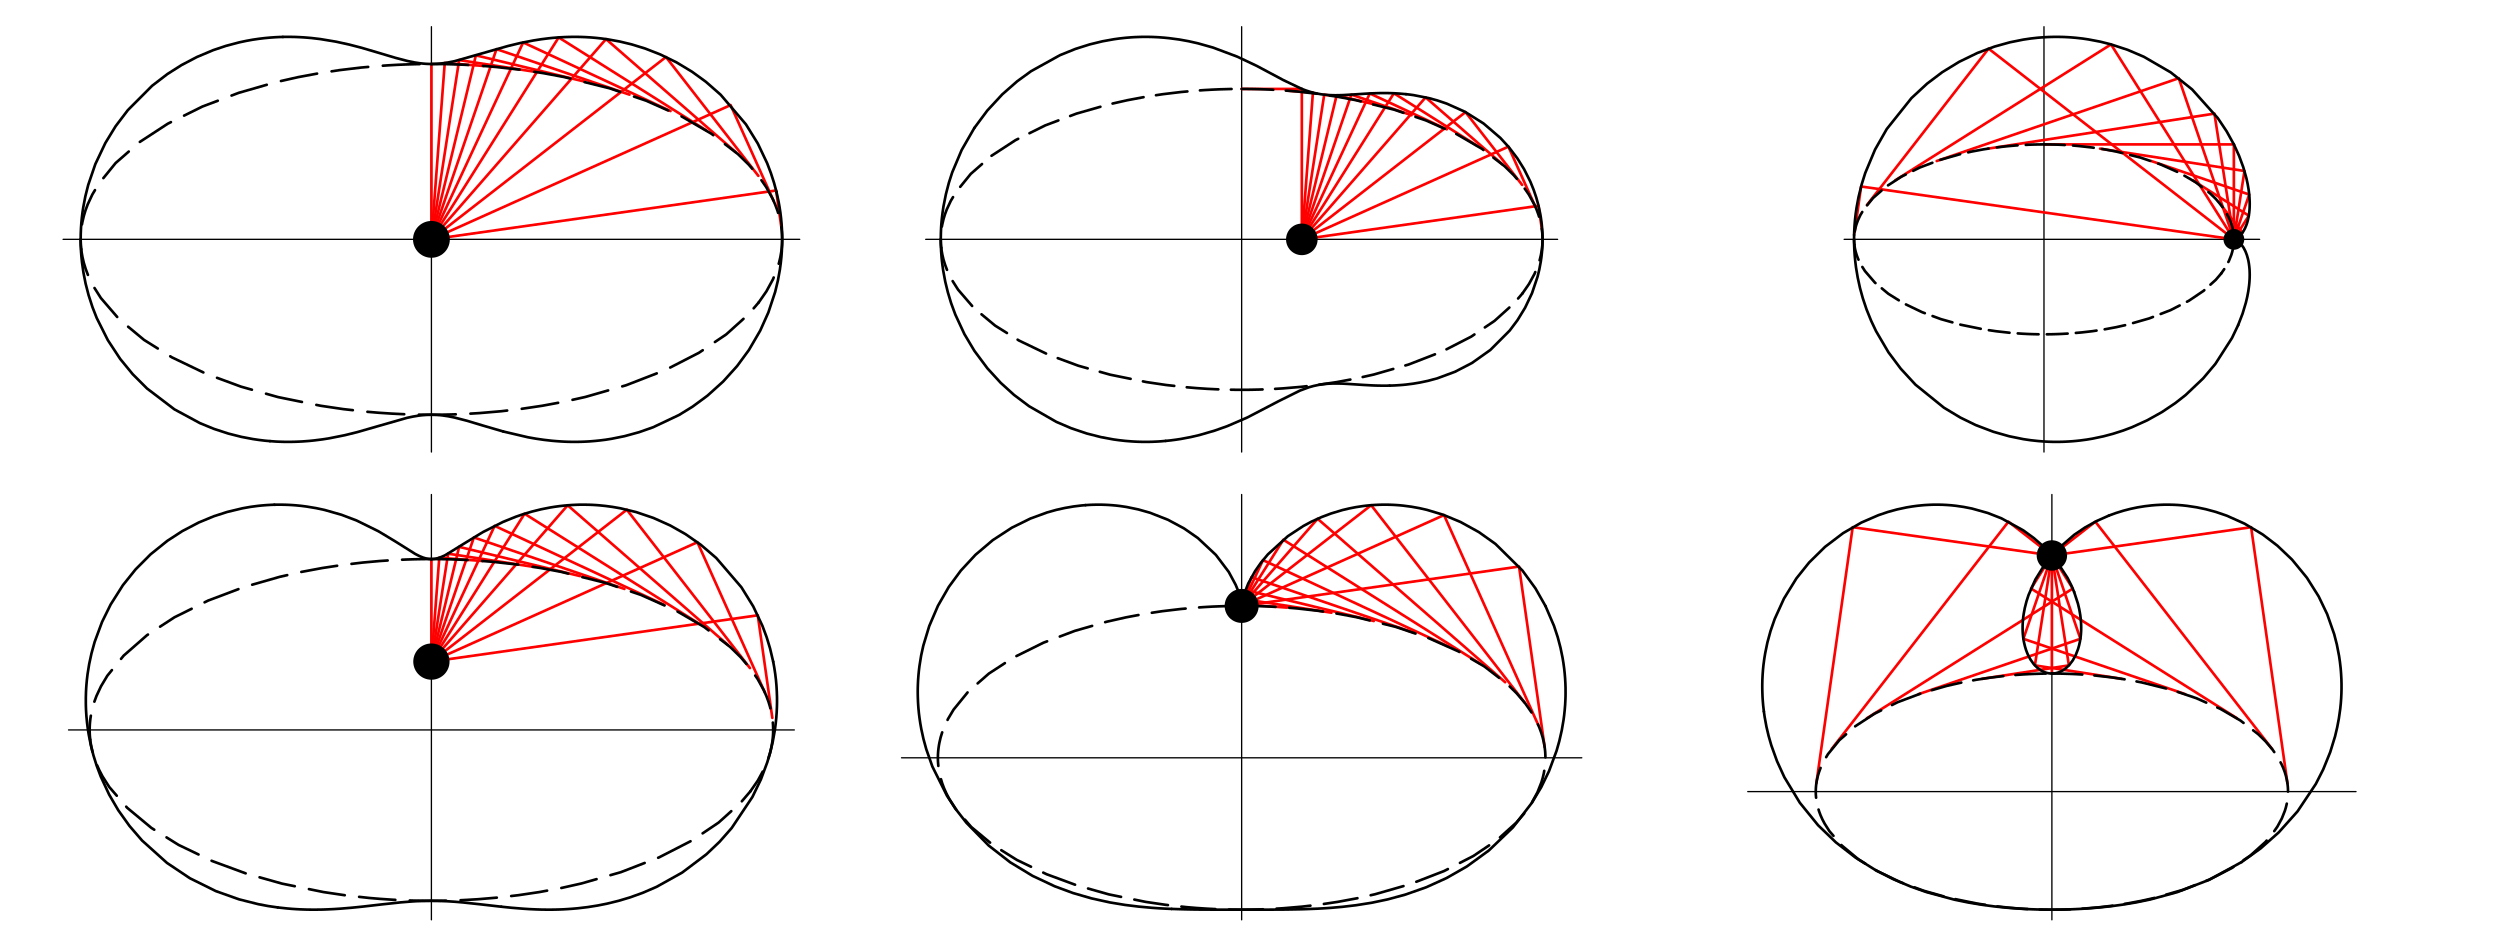 <?xml version="1.0" encoding="UTF-8"?>
<svg xmlns="http://www.w3.org/2000/svg" xmlns:xlink="http://www.w3.org/1999/xlink" width="462.06" height="175.06" viewBox="0 0 462.06 175.06">
<path fill="none" stroke-width="2.5" stroke-linecap="round" stroke-linejoin="round" stroke="rgb(0%, 0%, 0%)" stroke-opacity="1" stroke-miterlimit="10" d="M 120.244 396.1 L 1475.136 396.1 " transform="matrix(0.099, 0, 0, -0.099, 0.766, 174.125)"/>
<path fill="none" stroke-width="2.5" stroke-linecap="round" stroke-linejoin="round" stroke="rgb(0%, 0%, 0%)" stroke-opacity="1" stroke-miterlimit="10" d="M 797.651 41.668 L 797.651 835.596 " transform="matrix(0.099, 0, 0, -0.099, 0.766, 174.125)"/>
<path fill="none" stroke-width="5" stroke-linecap="round" stroke-linejoin="round" stroke="rgb(100%, 0%, 0%)" stroke-opacity="1" stroke-miterlimit="10" d="M 797.651 523.696 L 797.651 715.109 " transform="matrix(0.099, 0, 0, -0.099, 0.766, 174.125)"/>
<path fill="none" stroke-width="5" stroke-linecap="round" stroke-linejoin="round" stroke="rgb(100%, 0%, 0%)" stroke-opacity="1" stroke-miterlimit="10" d="M 797.651 523.696 L 812.338 717.622 L 893.004 711.535 " transform="matrix(0.099, 0, 0, -0.099, 0.766, 174.125)"/>
<path fill="none" stroke-width="5" stroke-linecap="round" stroke-linejoin="round" stroke="rgb(100%, 0%, 0%)" stroke-opacity="1" stroke-miterlimit="10" d="M 797.651 523.696 L 828.833 725.202 L 986.236 700.853 " transform="matrix(0.099, 0, 0, -0.099, 0.766, 174.125)"/>
<path fill="none" stroke-width="5" stroke-linecap="round" stroke-linejoin="round" stroke="rgb(100%, 0%, 0%)" stroke-opacity="1" stroke-miterlimit="10" d="M 797.651 523.696 L 849.411 737.887 L 1075.188 683.337 " transform="matrix(0.099, 0, 0, -0.099, 0.766, 174.125)"/>
<path fill="none" stroke-width="5" stroke-linecap="round" stroke-linejoin="round" stroke="rgb(100%, 0%, 0%)" stroke-opacity="1" stroke-miterlimit="10" d="M 797.651 523.696 L 876.941 755.48 L 1157.934 659.381 " transform="matrix(0.099, 0, 0, -0.099, 0.766, 174.125)"/>
<path fill="none" stroke-width="5" stroke-linecap="round" stroke-linejoin="round" stroke="rgb(100%, 0%, 0%)" stroke-opacity="1" stroke-miterlimit="10" d="M 797.651 523.696 L 915.703 777.119 L 1232.552 629.534 " transform="matrix(0.099, 0, 0, -0.099, 0.766, 174.125)"/>
<path fill="none" stroke-width="5" stroke-linecap="round" stroke-linejoin="round" stroke="rgb(100%, 0%, 0%)" stroke-opacity="1" stroke-miterlimit="10" d="M 797.651 523.696 L 971.587 799.74 L 1297.469 594.386 " transform="matrix(0.099, 0, 0, -0.099, 0.766, 174.125)"/>
<path fill="none" stroke-width="5" stroke-linecap="round" stroke-linejoin="round" stroke="rgb(100%, 0%, 0%)" stroke-opacity="1" stroke-miterlimit="10" d="M 797.651 523.696 L 1052.056 815.528 L 1351.114 554.839 " transform="matrix(0.099, 0, 0, -0.099, 0.766, 174.125)"/>
<path fill="none" stroke-width="5" stroke-linecap="round" stroke-linejoin="round" stroke="rgb(100%, 0%, 0%)" stroke-opacity="1" stroke-miterlimit="10" d="M 797.651 523.696 L 1162.451 807.32 L 1392.311 511.678 " transform="matrix(0.099, 0, 0, -0.099, 0.766, 174.125)"/>
<path fill="none" stroke-width="5" stroke-linecap="round" stroke-linejoin="round" stroke="rgb(100%, 0%, 0%)" stroke-opacity="1" stroke-miterlimit="10" d="M 797.651 523.696 L 1294.209 746.605 L 1420.194 465.965 " transform="matrix(0.099, 0, 0, -0.099, 0.766, 174.125)"/>
<path fill="none" stroke-width="5" stroke-linecap="round" stroke-linejoin="round" stroke="rgb(100%, 0%, 0%)" stroke-opacity="1" stroke-miterlimit="10" d="M 797.651 523.696 L 1406.96 610.134 L 1434.097 418.682 " transform="matrix(0.099, 0, 0, -0.099, 0.766, 174.125)"/>
<path fill="none" stroke-width="5" stroke-linecap="round" stroke-linejoin="round" stroke="rgb(0%, 0%, 0%)" stroke-opacity="1" stroke-miterlimit="10" d="M 797.651 715.109 L 798.397 715.109 L 799.104 715.148 L 800.596 715.226 L 801.931 715.344 L 803.345 715.501 L 804.955 715.737 L 806.644 716.09 L 809.707 716.837 L 816.069 718.997 L 823.57 722.413 L 863.549 747.037 L 893.75 765.456 L 931.608 784.581 L 955.132 794.124 L 969.153 798.955 L 985.372 803.785 L 1002.298 807.987 L 1018.911 811.286 L 1027.354 812.661 L 1036.819 813.957 L 1046.126 814.978 L 1054.884 815.724 L 1060.068 816.078 L 1065.055 816.313 L 1070.436 816.549 L 1073.499 816.627 L 1076.366 816.667 L 1081.196 816.706 L 1086.577 816.627 L 1092.271 816.51 L 1097.73 816.313 L 1103.935 815.96 L 1110.533 815.488 L 1122.55 814.271 L 1135.903 812.465 L 1150.905 809.833 L 1179.966 802.804 L 1212.248 791.847 L 1243.43 777.866 L 1271.981 761.725 L 1300.296 742.01 L 1329.358 717.19 L 1376.445 662.405 L 1398.516 626.707 L 1415.639 590.419 L 1423.611 568.977 L 1429.934 548.084 L 1435.746 523.499 " transform="matrix(0.099, 0, 0, -0.099, 0.766, 174.125)"/>
<path fill="none" stroke-width="5" stroke-linecap="round" stroke-linejoin="round" stroke="rgb(0%, 0%, 0%)" stroke-opacity="1" stroke-miterlimit="10" d="M 1435.746 523.499 L 1437.749 512.542 L 1439.556 500.682 L 1440.93 489.136 L 1441.873 478.454 L 1442.462 468.283 L 1442.854 457.561 L 1442.894 447.9 L 1442.697 438.946 L 1442.265 429.167 L 1441.519 418.721 L 1440.38 407.607 L 1438.809 395.707 L 1434.961 374.304 L 1430.091 353.922 L 1424.671 335.621 L 1412.811 303.81 L 1396.984 271.018 L 1358.301 213.091 L 1335.759 187.486 L 1311.057 163.962 L 1265.854 129.874 L 1217.903 103.129 L 1191.944 91.937 L 1168.381 83.454 L 1147.213 77.131 L 1125.299 71.751 L 1107.901 68.295 L 1089.64 65.389 L 1070.789 63.15 L 1060.932 62.286 L 1051.978 61.658 L 1043.848 61.186 L 1036.583 60.911 L 1032.656 60.794 L 1030.574 60.754 L 1028.414 60.676 L 1024.448 60.637 L 1020.874 60.597 L 1013.962 60.597 L 1010.271 60.637 L 1006.893 60.676 L 1003.712 60.715 L 1000.885 60.794 L 994.64 60.99 L 988.082 61.265 L 981.131 61.579 L 968.956 62.365 L 946.924 64.171 L 928.152 66.095 " transform="matrix(0.099, 0, 0, -0.099, 0.766, 174.125)"/>
<path fill="none" stroke-width="5" stroke-linecap="round" stroke-linejoin="round" stroke="rgb(0%, 0%, 0%)" stroke-opacity="1" stroke-miterlimit="10" d="M 928.152 66.095 L 889.234 70.533 L 857.109 73.989 L 842.342 75.285 L 828.754 76.188 L 821.41 76.542 L 817.562 76.699 L 813.438 76.856 L 809.668 76.974 L 806.251 77.013 L 804.602 77.052 L 802.835 77.052 L 801.146 77.092 L 794.391 77.092 L 792.663 77.052 L 790.817 77.052 L 788.814 77.013 L 785.241 76.935 L 781.942 76.856 L 778.839 76.738 L 771.692 76.463 L 763.877 76.031 L 756.611 75.521 L 739.803 74.146 L 705.165 70.415 L 668.681 66.213 L 648.416 64.171 L 627.68 62.443 L 615.467 61.658 L 608.79 61.343 L 601.525 61.029 L 595.281 60.794 L 591.668 60.715 L 588.212 60.676 L 585.031 60.637 L 582.085 60.597 L 575.37 60.597 L 571.639 60.637 L 569.557 60.637 L 567.633 60.676 L 564.02 60.754 L 560.171 60.872 L 553.377 61.108 L 545.719 61.501 L 537.354 62.05 L 528.125 62.836 L 510.806 64.721 " transform="matrix(0.099, 0, 0, -0.099, 0.766, 174.125)"/>
<path fill="none" stroke-width="5" stroke-linecap="round" stroke-linejoin="round" stroke="rgb(0%, 0%, 0%)" stroke-opacity="1" stroke-miterlimit="10" d="M 510.806 64.721 L 492.545 67.391 L 474.479 70.808 L 438.388 79.88 L 395.346 95.157 L 346.766 119.231 L 303.998 147.86 L 257.539 189.607 L 233.976 216.901 L 213.123 246.119 L 196.039 275.377 L 180.291 309.23 L 172.672 329.573 L 166.703 348.659 L 161.637 368.61 L 157.906 387.382 L 156.217 398.024 L 154.725 409.806 L 153.586 421.745 L 153.154 428.264 L 152.8 434.391 L 152.604 440.242 L 152.486 445.78 L 152.486 456.187 L 152.8 467.379 L 153.154 473.702 L 153.546 479.554 L 154.45 489.607 L 155.706 500.172 L 158.73 518.983 L 163.05 538.973 L 168.98 560.454 L 182.765 597.685 L 198.867 630.359 L 221.723 666.372 L 245.326 695.787 L 273.288 723.906 L 304.588 749.118 L 332.51 767.262 L 363.339 783.403 L 391.379 795.028 L 416.435 803.078 L 444.907 809.912 L 460.027 812.582 L 474.008 814.428 L 480.095 815.056 L 486.497 815.606 L 491.916 815.999 L 497.728 816.313 L 501.263 816.47 L 504.483 816.549 " transform="matrix(0.099, 0, 0, -0.099, 0.766, 174.125)"/>
<path fill="none" stroke-width="5" stroke-linecap="round" stroke-linejoin="round" stroke="rgb(0%, 0%, 0%)" stroke-opacity="1" stroke-miterlimit="10" d="M 504.483 816.549 L 507.507 816.627 L 510.688 816.667 L 516.147 816.667 L 522.038 816.588 L 527.85 816.431 L 533.152 816.195 L 538.807 815.842 L 544.737 815.41 L 554.438 814.467 L 564.727 813.132 L 582.635 810.147 L 598.305 806.77 L 629.448 797.894 L 657.802 787.173 L 698.645 767.066 L 729.788 748.333 L 767.45 724.691 L 775.069 720.803 L 781.745 718.054 L 785.28 716.954 L 787.086 716.444 L 789.011 716.012 L 790.582 715.737 L 792.31 715.462 L 793.056 715.344 L 793.881 715.266 L 794.587 715.226 L 795.334 715.187 L 795.962 715.148 L 796.551 715.109 L 797.651 715.109 " transform="matrix(0.099, 0, 0, -0.099, 0.766, 174.125)"/>
<path fill="none" stroke-width="5" stroke-linecap="round" stroke-linejoin="round" stroke="rgb(0%, 0%, 0%)" stroke-opacity="1" stroke-dasharray="67.746 27.098" stroke-miterlimit="10" d="M 797.651 715.109 L 802.599 715.109 L 807.115 715.069 L 812.299 715.03 L 817.248 714.952 L 825.966 714.794 L 835.431 714.559 L 845.838 714.205 L 856.873 713.734 L 876.627 712.674 L 896.931 711.221 L 915.86 709.61 L 958.549 704.819 L 1001.277 698.418 L 1039.528 691.31 L 1121.804 670.888 L 1187.899 648.503 L 1253.052 619.52 L 1307.051 588.181 L 1355.199 551.226 L 1374.953 531.982 L 1393.293 510.422 L 1406.606 491.335 L 1418.388 469.893 L 1422.904 459.682 L 1426.988 448.646 L 1429.895 439.025 L 1432.369 428.578 L 1433.508 422.413 L 1434.372 416.679 L 1434.961 411.22 L 1435.196 408.471 L 1435.432 405.447 L 1435.55 402.698 L 1435.628 400.184 L 1435.668 397.435 L 1435.707 396.022 L 1435.668 394.529 L 1435.628 391.977 L 1435.55 389.227 L 1435.393 386.636 L 1435.236 384.279 L 1434.804 379.449 L 1434.175 374.108 L 1432.329 363.347 L 1429.934 353.411 L 1427.185 344.143 L 1418.938 323.446 L 1407.038 301.572 L 1393.057 281.425 " transform="matrix(0.099, 0, 0, -0.099, 0.766, 174.125)"/>
<path fill="none" stroke-width="5" stroke-linecap="round" stroke-linejoin="round" stroke="rgb(0%, 0%, 0%)" stroke-opacity="1" stroke-dasharray="67.746 27.098" stroke-dashoffset="43.424" stroke-miterlimit="10" d="M 1393.057 281.425 L 1374.796 260.061 L 1333.756 223.106 L 1284.352 189.803 L 1222.773 158.228 L 1151.376 130.58 L 1077.78 109.491 L 1040.196 101.048 L 999.431 93.468 L 960.434 87.656 L 924.304 83.414 L 884.874 80.076 L 863.039 78.78 L 852.985 78.27 L 842.303 77.877 L 833.153 77.563 L 828.283 77.445 L 823.099 77.327 L 818.308 77.249 L 813.909 77.17 L 809.747 77.131 L 805.309 77.092 L 790.503 77.092 L 786.105 77.131 L 780.921 77.209 L 775.305 77.288 L 765.133 77.484 L 755.158 77.799 L 744.515 78.191 L 725.311 79.134 L 702.573 80.665 L 681.915 82.393 L 637.498 87.302 L 596.145 93.429 L 518.7 109.216 L 451.23 128.224 L 388.12 151.473 L 325.637 181.477 L 274.898 213.209 L 229.695 250.793 L 196.353 289.437 L 183.511 309.623 L 177.503 321.169 L 172.594 332.165 L 168.784 342.376 L 165.367 353.45 L 162.972 363.583 L 161.322 373.008 L 160.655 378.231 " transform="matrix(0.099, 0, 0, -0.099, 0.766, 174.125)"/>
<path fill="none" stroke-width="5" stroke-linecap="round" stroke-linejoin="round" stroke="rgb(0%, 0%, 0%)" stroke-opacity="1" stroke-dasharray="67.746 27.098" stroke-dashoffset="23.139" stroke-miterlimit="10" d="M 160.655 378.231 L 160.184 383.14 L 159.948 385.968 L 159.83 388.56 L 159.752 389.974 L 159.712 391.545 L 159.673 392.998 L 159.634 394.372 L 159.634 397.357 L 159.673 398.771 L 159.712 400.145 L 159.791 402.659 L 159.909 405.329 L 160.105 408.235 L 160.341 410.906 L 161.008 417.032 L 161.833 422.491 L 162.775 427.557 L 165.407 438.946 L 168.47 448.921 L 172.358 459.486 L 180.801 477.551 L 192.544 497.187 L 223.215 534.928 L 266.729 573.022 L 318.058 606.482 L 381.09 637.742 L 447.46 662.759 L 514.498 681.963 L 554.87 691.113 L 594.063 698.418 L 630.429 703.955 L 669.584 708.629 L 701.041 711.456 L 719.028 712.674 L 735.915 713.616 L 751.466 714.284 L 765.644 714.716 L 773.498 714.873 L 777.661 714.952 L 782.06 715.03 L 786.34 715.069 L 790.189 715.109 L 797.651 715.109 " transform="matrix(0.099, 0, 0, -0.099, 0.766, 174.125)"/>
<path fill="none" stroke-width="67.746" stroke-linecap="round" stroke-linejoin="round" stroke="rgb(0%, 0%, 0%)" stroke-opacity="1" stroke-dasharray="67.746 27.098" stroke-miterlimit="10" d="M 797.651 523.696 L 797.651 523.696 " transform="matrix(0.099, 0, 0, -0.099, 0.766, 174.125)"/>
<path fill="none" stroke-width="2.5" stroke-linecap="round" stroke-linejoin="round" stroke="rgb(0%, 0%, 0%)" stroke-opacity="1" stroke-miterlimit="10" d="M 1675.385 344.143 L 2945.254 344.143 " transform="matrix(0.099, 0, 0, -0.099, 0.766, 174.125)"/>
<path fill="none" stroke-width="2.5" stroke-linecap="round" stroke-linejoin="round" stroke="rgb(0%, 0%, 0%)" stroke-opacity="1" stroke-miterlimit="10" d="M 2310.3 41.668 L 2310.3 835.596 " transform="matrix(0.099, 0, 0, -0.099, 0.766, 174.125)"/>
<path fill="none" stroke-width="5" stroke-linecap="round" stroke-linejoin="round" stroke="rgb(100%, 0%, 0%)" stroke-opacity="1" stroke-miterlimit="10" d="M 2310.3 627.649 L 2310.3 627.649 " transform="matrix(0.099, 0, 0, -0.099, 0.766, 174.125)"/>
<path fill="none" stroke-width="5" stroke-linecap="round" stroke-linejoin="round" stroke="rgb(100%, 0%, 0%)" stroke-opacity="1" stroke-miterlimit="10" d="M 2310.3 627.649 L 2310.536 630.87 L 2395.089 624.468 " transform="matrix(0.099, 0, 0, -0.099, 0.766, 174.125)"/>
<path fill="none" stroke-width="5" stroke-linecap="round" stroke-linejoin="round" stroke="rgb(100%, 0%, 0%)" stroke-opacity="1" stroke-miterlimit="10" d="M 2310.3 627.649 L 2312.303 640.609 L 2477.914 615.004 " transform="matrix(0.099, 0, 0, -0.099, 0.766, 174.125)"/>
<path fill="none" stroke-width="5" stroke-linecap="round" stroke-linejoin="round" stroke="rgb(100%, 0%, 0%)" stroke-opacity="1" stroke-miterlimit="10" d="M 2310.3 627.649 L 2317.487 657.3 L 2556.969 599.452 " transform="matrix(0.099, 0, 0, -0.099, 0.766, 174.125)"/>
<path fill="none" stroke-width="5" stroke-linecap="round" stroke-linejoin="round" stroke="rgb(100%, 0%, 0%)" stroke-opacity="1" stroke-miterlimit="10" d="M 2310.3 627.649 L 2328.679 681.374 L 2630.526 578.127 " transform="matrix(0.099, 0, 0, -0.099, 0.766, 174.125)"/>
<path fill="none" stroke-width="5" stroke-linecap="round" stroke-linejoin="round" stroke="rgb(100%, 0%, 0%)" stroke-opacity="1" stroke-miterlimit="10" d="M 2310.3 627.649 L 2350.122 713.106 L 2696.857 551.579 " transform="matrix(0.099, 0, 0, -0.099, 0.766, 174.125)"/>
<path fill="none" stroke-width="5" stroke-linecap="round" stroke-linejoin="round" stroke="rgb(100%, 0%, 0%)" stroke-opacity="1" stroke-miterlimit="10" d="M 2310.3 627.649 L 2388.177 751.2 L 2754.548 520.358 " transform="matrix(0.099, 0, 0, -0.099, 0.766, 174.125)"/>
<path fill="none" stroke-width="5" stroke-linecap="round" stroke-linejoin="round" stroke="rgb(100%, 0%, 0%)" stroke-opacity="1" stroke-miterlimit="10" d="M 2310.3 627.649 L 2452.112 790.354 L 2802.224 485.209 " transform="matrix(0.099, 0, 0, -0.099, 0.766, 174.125)"/>
<path fill="none" stroke-width="5" stroke-linecap="round" stroke-linejoin="round" stroke="rgb(100%, 0%, 0%)" stroke-opacity="1" stroke-miterlimit="10" d="M 2310.3 627.649 L 2552.099 815.685 L 2838.865 446.879 " transform="matrix(0.099, 0, 0, -0.099, 0.766, 174.125)"/>
<path fill="none" stroke-width="5" stroke-linecap="round" stroke-linejoin="round" stroke="rgb(100%, 0%, 0%)" stroke-opacity="1" stroke-miterlimit="10" d="M 2310.3 627.649 L 2688.099 797.266 L 2863.646 406.232 " transform="matrix(0.099, 0, 0, -0.099, 0.766, 174.125)"/>
<path fill="none" stroke-width="5" stroke-linecap="round" stroke-linejoin="round" stroke="rgb(100%, 0%, 0%)" stroke-opacity="1" stroke-miterlimit="10" d="M 2310.3 627.649 L 2828.183 701.128 L 2875.977 364.172 " transform="matrix(0.099, 0, 0, -0.099, 0.766, 174.125)"/>
<path fill="none" stroke-width="5" stroke-linecap="round" stroke-linejoin="round" stroke="rgb(0%, 0%, 0%)" stroke-opacity="1" stroke-miterlimit="10" d="M 2310.3 627.649 L 2310.3 627.806 L 2310.339 627.963 L 2310.339 628.474 L 2310.378 628.906 L 2310.457 629.849 L 2310.575 631.145 L 2310.771 632.637 L 2311.517 636.996 L 2312.892 642.887 L 2314.816 649.642 L 2322.71 669.671 L 2335.513 692.802 L 2346.43 708.432 L 2359.39 723.984 L 2396.581 757.837 L 2425.368 776.766 L 2440.644 784.974 L 2459.26 793.417 L 2477.403 800.251 L 2498.767 806.691 L 2511.413 809.676 L 2523.43 812.033 L 2536.076 813.957 L 2541.928 814.703 L 2548.486 815.371 L 2554.141 815.842 L 2560.307 816.235 L 2566.944 816.51 L 2573.267 816.667 L 2579.315 816.706 L 2585.755 816.588 L 2591.332 816.392 L 2597.498 816.078 L 2604.96 815.528 L 2611.754 814.86 L 2627.384 812.818 L 2642.15 810.147 L 2656.328 806.927 L 2686.018 798.012 L 2719.006 784.306 L 2753.212 765.416 L 2784.198 743.345 L 2834.624 693.548 L 2858.815 660.363 L 2877.588 627.335 " transform="matrix(0.099, 0, 0, -0.099, 0.766, 174.125)"/>
<path fill="none" stroke-width="5" stroke-linecap="round" stroke-linejoin="round" stroke="rgb(0%, 0%, 0%)" stroke-opacity="1" stroke-miterlimit="10" d="M 2877.588 627.335 L 2893.375 590.537 L 2900.405 569.251 L 2905.549 549.655 L 2909.359 531.157 L 2910.969 521.379 L 2912.383 511.05 L 2913.365 502.017 L 2914.189 492.081 L 2914.7 483.088 L 2914.975 474.723 L 2915.014 464.237 L 2914.935 458.347 L 2914.739 452.888 L 2914.229 442.991 L 2913.365 432.545 L 2912.383 423.277 L 2911.244 414.715 L 2907.945 395.472 L 2903.35 375.286 L 2898.284 357.378 L 2884.107 319.166 L 2869.497 289.044 L 2851.903 259.747 L 2816.676 214.073 L 2771.827 171.109 L 2730.788 141.262 L 2692.969 119.663 L 2654.914 102.422 L 2615.917 88.716 L 2582.614 79.684 L 2553.277 73.518 L 2524.019 68.884 L 2498.257 65.86 L 2476.225 63.935 L 2464.64 63.15 L 2452.701 62.482 L 2432.044 61.658 L 2421.048 61.304 L 2410.915 61.108 L 2400.037 60.911 L 2394.46 60.833 L 2388.569 60.754 L 2383.386 60.715 L 2378.712 60.715 L 2369.68 60.637 L 2364.613 60.637 L 2359.233 60.597 L 2347.177 60.597 " transform="matrix(0.099, 0, 0, -0.099, 0.766, 174.125)"/>
<path fill="none" stroke-width="5" stroke-linecap="round" stroke-linejoin="round" stroke="rgb(0%, 0%, 0%)" stroke-opacity="1" stroke-miterlimit="10" d="M 2347.177 60.597 L 2262.427 60.597 L 2257.557 60.637 L 2253.08 60.637 L 2247.661 60.676 L 2242.712 60.676 L 2237.411 60.715 L 2231.559 60.754 L 2221.623 60.872 L 2210.941 61.069 L 2200.809 61.304 L 2191.187 61.579 L 2179.523 61.972 " transform="matrix(0.099, 0, 0, -0.099, 0.766, 174.125)"/>
<path fill="none" stroke-width="5" stroke-linecap="round" stroke-linejoin="round" stroke="rgb(0%, 0%, 0%)" stroke-opacity="1" stroke-miterlimit="10" d="M 2179.523 61.972 L 2168.606 62.443 L 2156.392 63.111 L 2142.961 64.053 L 2117.67 66.331 L 2092.732 69.394 L 2063.945 74.146 L 2029.7 81.726 L 1995.219 91.701 L 1961.405 104.189 L 1919.816 123.747 L 1878.266 148.96 L 1838.247 180.103 L 1796.423 222.792 L 1777.218 247.455 L 1760.213 273.217 L 1732.88 327.845 L 1721.491 360.245 L 1716.229 379.527 L 1712.184 398.064 L 1710.377 408.314 L 1708.924 418.171 L 1707.785 427.204 L 1706.843 436.865 L 1706.489 441.892 L 1706.136 447.468 L 1705.743 457.365 L 1705.625 462.941 L 1705.586 468.95 L 1705.664 474.684 L 1705.821 479.946 L 1706.214 488.743 L 1706.921 498.169 L 1707.785 507.044 L 1708.767 515.174 L 1711.948 534.967 L 1716.032 553.582 L 1727.068 590.026 L 1743.366 627.963 L 1763.669 663.23 L 1785.937 693.47 L 1813.427 723.12 L 1845.631 750.414 L 1881.251 773.664 L 1915.889 790.747 L 1946.953 802.097 L 1964.311 806.966 L 1980.177 810.501 L 1996.554 813.328 L 2011.242 815.135 L 2018.821 815.803 " transform="matrix(0.099, 0, 0, -0.099, 0.766, 174.125)"/>
<path fill="none" stroke-width="5" stroke-linecap="round" stroke-linejoin="round" stroke="rgb(0%, 0%, 0%)" stroke-opacity="1" stroke-miterlimit="10" d="M 2018.821 815.803 L 2023.102 816.078 L 2026.99 816.313 L 2031.074 816.47 L 2035.394 816.588 L 2039.361 816.667 L 2043.092 816.706 L 2049.807 816.627 L 2056.837 816.392 L 2062.728 816.078 L 2069.09 815.606 L 2075.805 815.017 L 2082.914 814.192 L 2095.363 812.347 L 2117.512 807.752 L 2138.955 801.665 L 2172.611 788.508 L 2202.655 772.368 L 2228.535 754.381 L 2262.191 722.885 L 2286.265 691.035 L 2299.147 667.039 L 2303.035 657.614 L 2305.98 649.092 L 2307.865 642.494 L 2309.004 637.546 L 2309.75 633.383 L 2309.986 631.694 L 2310.143 630.202 L 2310.261 629.102 L 2310.261 628.749 L 2310.3 628.395 L 2310.3 627.649 " transform="matrix(0.099, 0, 0, -0.099, 0.766, 174.125)"/>
<path fill="none" stroke-width="5" stroke-linecap="round" stroke-linejoin="round" stroke="rgb(0%, 0%, 0%)" stroke-opacity="1" stroke-dasharray="63.495 25.398" stroke-miterlimit="10" d="M 2310.3 627.649 L 2318.704 627.649 L 2323.338 627.571 L 2327.698 627.531 L 2335.473 627.374 L 2343.878 627.178 L 2353.146 626.864 L 2362.964 626.432 L 2380.519 625.489 L 2398.545 624.233 L 2415.353 622.78 L 2453.29 618.499 L 2491.306 612.844 L 2525.276 606.482 L 2598.401 588.338 L 2657.152 568.466 L 2715.079 542.703 L 2763.07 514.859 L 2805.837 481.989 L 2823.392 464.866 L 2839.729 445.74 L 2851.55 428.735 L 2862.036 409.728 L 2866.041 400.656 L 2869.655 390.838 L 2872.247 382.276 L 2874.446 372.969 L 2875.467 367.51 L 2876.213 362.444 L 2876.763 357.574 L 2876.998 355.139 L 2877.156 352.429 L 2877.273 349.994 L 2877.352 347.756 L 2877.391 345.282 L 2877.391 342.729 L 2877.352 340.451 L 2877.273 338.016 L 2877.156 335.699 L 2877.038 333.618 L 2876.645 329.298 L 2876.056 324.585 L 2874.406 315.003 L 2872.286 306.167 L 2869.812 297.959 L 2862.507 279.54 L 2851.943 260.1 L 2839.533 242.192 " transform="matrix(0.099, 0, 0, -0.099, 0.766, 174.125)"/>
<path fill="none" stroke-width="5" stroke-linecap="round" stroke-linejoin="round" stroke="rgb(0%, 0%, 0%)" stroke-opacity="1" stroke-dasharray="63.495 25.398" stroke-dashoffset="86.155" stroke-miterlimit="10" d="M 2839.533 242.192 L 2823.274 223.224 L 2786.79 190.353 L 2742.884 160.781 L 2688.138 132.662 L 2624.714 108.156 L 2559.286 89.345 L 2525.865 81.844 L 2489.656 75.128 L 2454.979 69.944 L 2422.893 66.213 L 2387.823 63.229 L 2368.423 62.09 L 2359.469 61.658 L 2349.965 61.265 L 2341.875 61.029 L 2337.555 60.911 L 2332.881 60.794 L 2328.64 60.715 L 2324.752 60.676 L 2321.021 60.637 L 2317.094 60.597 L 2303.938 60.597 L 2300.011 60.637 L 2295.416 60.676 L 2290.428 60.754 L 2281.396 60.951 L 2272.559 61.226 L 2263.055 61.579 L 2246.011 62.404 L 2225.786 63.739 L 2207.446 65.271 L 2167.977 69.669 L 2131.218 75.089 L 2062.374 89.109 L 2002.405 106.035 L 1946.285 126.692 L 1890.754 153.358 L 1845.67 181.595 L 1805.455 214.976 L 1775.844 249.34 L 1764.455 267.287 L 1759.075 277.537 L 1754.715 287.316 L 1751.338 296.349 L 1748.314 306.245 L 1746.193 315.239 L 1744.701 323.564 L 1744.112 328.238 " transform="matrix(0.099, 0, 0, -0.099, 0.766, 174.125)"/>
<path fill="none" stroke-width="5" stroke-linecap="round" stroke-linejoin="round" stroke="rgb(0%, 0%, 0%)" stroke-opacity="1" stroke-dasharray="63.495 25.398" stroke-dashoffset="88.137" stroke-miterlimit="10" d="M 1744.112 328.238 L 1743.719 332.636 L 1743.523 335.11 L 1743.366 337.427 L 1743.326 338.684 L 1743.287 340.059 L 1743.248 341.355 L 1743.248 346.499 L 1743.287 347.717 L 1743.326 349.955 L 1743.484 352.351 L 1743.641 354.904 L 1743.837 357.299 L 1744.465 362.719 L 1745.172 367.588 L 1745.997 372.065 L 1748.353 382.198 L 1751.063 391.073 L 1754.519 400.459 L 1762.059 416.522 L 1772.466 433.998 L 1799.721 467.497 L 1838.405 501.35 L 1884.039 531.118 L 1940.041 558.884 L 1999.028 581.112 L 2058.643 598.195 L 2094.538 606.324 L 2129.333 612.844 L 2161.694 617.753 L 2196.489 621.876 L 2224.411 624.39 L 2240.435 625.489 L 2255.437 626.353 L 2269.221 626.903 L 2281.867 627.296 L 2288.857 627.453 L 2292.549 627.531 L 2296.476 627.571 L 2300.246 627.61 L 2303.624 627.649 L 2310.3 627.649 " transform="matrix(0.099, 0, 0, -0.099, 0.766, 174.125)"/>
<path fill="none" stroke-width="63.495" stroke-linecap="round" stroke-linejoin="round" stroke="rgb(0%, 0%, 0%)" stroke-opacity="1" stroke-dasharray="63.495 25.398" stroke-miterlimit="10" d="M 2310.3 627.649 L 2310.3 627.649 " transform="matrix(0.099, 0, 0, -0.099, 0.766, 174.125)"/>
<path fill="none" stroke-width="2.5" stroke-linecap="round" stroke-linejoin="round" stroke="rgb(0%, 0%, 0%)" stroke-opacity="1" stroke-miterlimit="10" d="M 3255.229 280.993 L 4390.669 280.993 " transform="matrix(0.099, 0, 0, -0.099, 0.766, 174.125)"/>
<path fill="none" stroke-width="2.5" stroke-linecap="round" stroke-linejoin="round" stroke="rgb(0%, 0%, 0%)" stroke-opacity="1" stroke-miterlimit="10" d="M 3822.949 41.668 L 3822.949 835.596 " transform="matrix(0.099, 0, 0, -0.099, 0.766, 174.125)"/>
<path fill="none" stroke-width="5" stroke-linecap="round" stroke-linejoin="round" stroke="rgb(100%, 0%, 0%)" stroke-opacity="1" stroke-miterlimit="10" d="M 3822.949 721.824 L 3451.041 774.567 L 3383.257 296.584 " transform="matrix(0.099, 0, 0, -0.099, 0.766, 174.125)"/>
<path fill="none" stroke-width="5" stroke-linecap="round" stroke-linejoin="round" stroke="rgb(100%, 0%, 0%)" stroke-opacity="1" stroke-miterlimit="10" d="M 3822.949 721.824 L 3741.813 784.895 L 3412.083 360.873 " transform="matrix(0.099, 0, 0, -0.099, 0.766, 174.125)"/>
<path fill="none" stroke-width="5" stroke-linecap="round" stroke-linejoin="round" stroke="rgb(100%, 0%, 0%)" stroke-opacity="1" stroke-miterlimit="10" d="M 3822.949 721.824 L 3861.868 660.088 L 3477.628 418.014 " transform="matrix(0.099, 0, 0, -0.099, 0.766, 174.125)"/>
<path fill="none" stroke-width="5" stroke-linecap="round" stroke-linejoin="round" stroke="rgb(100%, 0%, 0%)" stroke-opacity="1" stroke-miterlimit="10" d="M 3822.949 721.824 L 3876.163 566.227 L 3574.042 462.902 " transform="matrix(0.099, 0, 0, -0.099, 0.766, 174.125)"/>
<path fill="none" stroke-width="5" stroke-linecap="round" stroke-linejoin="round" stroke="rgb(100%, 0%, 0%)" stroke-opacity="1" stroke-miterlimit="10" d="M 3822.949 721.824 L 3854.681 516.627 L 3692.683 491.532 " transform="matrix(0.099, 0, 0, -0.099, 0.766, 174.125)"/>
<path fill="none" stroke-width="5" stroke-linecap="round" stroke-linejoin="round" stroke="rgb(100%, 0%, 0%)" stroke-opacity="1" stroke-miterlimit="10" d="M 3822.949 721.824 L 3822.949 501.389 " transform="matrix(0.099, 0, 0, -0.099, 0.766, 174.125)"/>
<path fill="none" stroke-width="5" stroke-linecap="round" stroke-linejoin="round" stroke="rgb(100%, 0%, 0%)" stroke-opacity="1" stroke-miterlimit="10" d="M 3822.949 721.824 L 3791.217 516.627 L 3953.215 491.532 " transform="matrix(0.099, 0, 0, -0.099, 0.766, 174.125)"/>
<path fill="none" stroke-width="5" stroke-linecap="round" stroke-linejoin="round" stroke="rgb(100%, 0%, 0%)" stroke-opacity="1" stroke-miterlimit="10" d="M 3822.949 721.824 L 3769.735 566.227 L 4071.857 462.902 " transform="matrix(0.099, 0, 0, -0.099, 0.766, 174.125)"/>
<path fill="none" stroke-width="5" stroke-linecap="round" stroke-linejoin="round" stroke="rgb(100%, 0%, 0%)" stroke-opacity="1" stroke-miterlimit="10" d="M 3822.949 721.824 L 3784.07 660.088 L 4168.27 418.014 " transform="matrix(0.099, 0, 0, -0.099, 0.766, 174.125)"/>
<path fill="none" stroke-width="5" stroke-linecap="round" stroke-linejoin="round" stroke="rgb(100%, 0%, 0%)" stroke-opacity="1" stroke-miterlimit="10" d="M 3822.949 721.824 L 3904.086 784.895 L 4233.815 360.873 " transform="matrix(0.099, 0, 0, -0.099, 0.766, 174.125)"/>
<path fill="none" stroke-width="5" stroke-linecap="round" stroke-linejoin="round" stroke="rgb(100%, 0%, 0%)" stroke-opacity="1" stroke-miterlimit="10" d="M 3822.949 721.824 L 4194.897 774.567 L 4262.681 296.584 " transform="matrix(0.099, 0, 0, -0.099, 0.766, 174.125)"/>
<path fill="none" stroke-width="5" stroke-linecap="round" stroke-linejoin="round" stroke="rgb(0%, 0%, 0%)" stroke-opacity="1" stroke-miterlimit="10" d="M 3822.949 501.389 L 3822.085 501.389 L 3821.339 501.428 L 3820.436 501.507 L 3819.572 501.546 L 3818.079 501.742 L 3816.43 501.978 L 3814.623 502.332 L 3812.738 502.842 L 3809.361 503.942 L 3805.905 505.473 L 3802.724 507.201 L 3795.655 512.307 L 3788.861 519.297 L 3783.127 527.348 L 3780.221 532.453 L 3777.276 538.698 L 3774.801 545.099 L 3772.798 551.657 L 3771.149 558.491 L 3770.364 562.3 L 3769.696 566.463 L 3769.225 570.115 L 3768.832 574.239 L 3768.675 576.124 L 3768.518 578.127 L 3768.439 580.091 L 3768.361 581.897 L 3768.282 584.175 L 3768.282 588.966 L 3768.321 591.205 L 3768.361 592.501 L 3768.439 593.875 L 3768.557 596.349 L 3768.714 599.059 L 3768.989 602.083 L 3769.539 607.306 L 3770.364 613.001 L 3772.366 623.761 L 3775.508 636.093 L 3779.357 647.992 L 3792.081 676.857 L 3808.968 704.112 L 3834.063 733.841 L 3864.656 760.429 L 3885.039 774.213 L 3906.874 786.309 L 3929.338 796.284 " transform="matrix(0.099, 0, 0, -0.099, 0.766, 174.125)"/>
<path fill="none" stroke-width="5" stroke-linecap="round" stroke-linejoin="round" stroke="rgb(0%, 0%, 0%)" stroke-opacity="1" stroke-miterlimit="10" d="M 3929.338 796.284 L 3942.023 800.918 L 3956.239 805.356 L 3969.945 808.891 L 3982.787 811.601 L 3996.179 813.76 L 4009.1 815.292 L 4016.679 815.92 L 4024.848 816.392 L 4032.702 816.667 L 4039.968 816.706 L 4048.568 816.51 L 4053.438 816.313 L 4057.994 816.078 L 4066.398 815.41 L 4075.391 814.428 L 4093.378 811.718 L 4110.383 808.145 L 4129.194 803.039 L 4149.38 796.127 L 4182.761 781.165 L 4216.614 760.939 L 4243.869 740.164 L 4271.281 714.088 L 4299.047 680.235 L 4321 645.361 L 4336.905 612.215 L 4349.904 575.142 L 4354.931 555.624 L 4359.094 534.142 L 4360.665 523.342 L 4362 511.796 L 4362.471 506.22 L 4362.864 500.957 L 4363.414 491.139 L 4363.649 481.989 L 4363.649 472.328 L 4363.453 464.159 L 4363.021 455.166 L 4362.314 445.701 L 4361.293 435.608 L 4358.74 417.621 L 4355.638 401.166 L 4351.593 384.044 L 4342.56 354.668 L 4329.404 322.229 L 4315.62 295.17 L 4281.57 244.117 L 4246.579 204.962 L 4212.687 174.958 L 4177.106 149.431 " transform="matrix(0.099, 0, 0, -0.099, 0.766, 174.125)"/>
<path fill="none" stroke-width="5" stroke-linecap="round" stroke-linejoin="round" stroke="rgb(0%, 0%, 0%)" stroke-opacity="1" stroke-miterlimit="10" d="M 4177.106 149.431 L 4116.274 116.207 L 4057.13 93.35 L 4006.704 79.605 L 3979.881 74.068 L 3955.414 69.983 L 3932.165 66.842 L 3911.704 64.682 L 3889.908 62.875 L 3878.127 62.129 L 3867.13 61.579 L 3856.998 61.147 L 3847.691 60.872 L 3842.86 60.754 L 3837.558 60.676 L 3834.849 60.637 L 3831.982 60.637 L 3829.272 60.597 L 3816.312 60.597 L 3813.485 60.637 L 3810.5 60.676 L 3805.159 60.754 L 3800.21 60.833 L 3795.576 60.951 L 3785.051 61.304 L 3773.427 61.815 L 3762.784 62.443 L 3738.553 64.25 L 3715.382 66.645 L 3693.469 69.551 L 3666.92 73.911 L 3641.04 79.212 L 3589.397 93.154 L 3559.982 103.443 L 3526.836 117.464 L 3493.808 134.351 L 3456.343 157.796 L 3419.623 186.268 L 3386.36 218.315 L 3352.35 260.218 L 3323.524 307.816 L 3309.857 337.663 L 3299.175 367.314 L 3294.07 385.065 L 3290.025 402.227 L 3286.647 420.685 L 3285.233 430.66 " transform="matrix(0.099, 0, 0, -0.099, 0.766, 174.125)"/>
<path fill="none" stroke-width="5" stroke-linecap="round" stroke-linejoin="round" stroke="rgb(0%, 0%, 0%)" stroke-opacity="1" stroke-miterlimit="10" d="M 3285.233 430.66 L 3283.977 441.499 L 3283.231 450.374 L 3282.877 455.519 L 3282.642 460.31 L 3282.327 470.05 L 3282.249 475.587 L 3282.249 480.653 L 3282.445 489.764 L 3282.956 499.7 L 3283.663 509.165 L 3284.566 518.001 L 3286.058 529.194 L 3287.786 539.719 L 3291.871 559.473 L 3297.644 580.68 L 3305.498 603.379 L 3322.738 641.316 L 3346.027 679.096 L 3369.787 708.746 L 3399.359 737.847 L 3433.172 763.531 L 3467.339 783.285 L 3499.032 797.031 L 3517.018 803.118 L 3533.905 807.752 L 3551.853 811.601 L 3562.103 813.289 L 3571.45 814.546 L 3580.639 815.488 L 3585.234 815.881 L 3590.222 816.195 L 3595.249 816.431 L 3600.55 816.627 L 3605.538 816.706 L 3610.054 816.706 L 3618.694 816.51 L 3626.549 816.117 L 3635.031 815.488 L 3643.868 814.546 L 3658.398 812.425 L 3673.793 809.401 L 3703.208 801.154 L 3728.696 791.179 L 3769.735 768.558 L 3788.979 754.499 L 3804.609 740.91 L 3832.846 709.61 L 3852.168 679.96 L 3859.197 666.058 L 3864.46 653.726 " transform="matrix(0.099, 0, 0, -0.099, 0.766, 174.125)"/>
<path fill="none" stroke-width="5" stroke-linecap="round" stroke-linejoin="round" stroke="rgb(0%, 0%, 0%)" stroke-opacity="1" stroke-miterlimit="10" d="M 3864.46 653.726 L 3871.568 631.93 L 3874.082 621.248 L 3875.927 610.527 L 3876.595 605.225 L 3877.066 600.355 L 3877.38 596.114 L 3877.498 593.757 L 3877.577 591.637 L 3877.616 589.359 L 3877.655 587.277 L 3877.616 585.039 L 3877.616 583.782 L 3877.577 582.643 L 3877.498 580.523 L 3877.459 579.305 L 3877.38 578.245 L 3877.066 573.728 L 3876.634 569.88 L 3876.202 566.306 L 3875.103 560.022 L 3873.65 553.621 L 3871.804 547.18 L 3867.523 536.145 L 3861.946 525.973 L 3855.349 517.334 L 3848.712 511.05 L 3845.57 508.694 L 3842.035 506.534 L 3838.894 504.924 L 3835.516 503.588 L 3832.414 502.646 L 3830.686 502.214 L 3829.036 501.9 L 3827.505 501.664 L 3826.091 501.546 L 3825.384 501.468 L 3823.735 501.389 L 3822.949 501.389 " transform="matrix(0.099, 0, 0, -0.099, 0.766, 174.125)"/>
<path fill="none" stroke-width="5" stroke-linecap="round" stroke-linejoin="round" stroke="rgb(0%, 0%, 0%)" stroke-opacity="1" stroke-dasharray="56.774 22.709" stroke-miterlimit="10" d="M 3822.949 501.389 L 3829.468 501.389 L 3833.081 501.35 L 3836.459 501.31 L 3842.507 501.193 L 3849.065 500.996 L 3856.252 500.761 L 3863.871 500.446 L 3877.538 499.7 L 3891.558 498.719 L 3904.635 497.58 L 3934.129 494.281 L 3963.622 489.882 L 3990.053 484.934 L 4046.879 470.835 L 4092.553 455.362 L 4137.598 435.372 L 4174.907 413.694 L 4208.131 388.167 L 4221.798 374.854 L 4234.483 359.97 L 4243.673 346.774 L 4251.802 331.969 L 4254.944 324.939 L 4257.771 317.281 L 4259.774 310.644 L 4261.463 303.418 L 4262.288 299.137 L 4262.877 295.21 L 4263.466 289.555 L 4263.584 287.434 L 4263.702 285.549 L 4263.741 283.821 L 4263.78 281.896 L 4263.78 279.894 L 4263.741 278.126 L 4263.662 276.241 L 4263.584 274.435 L 4263.466 272.825 L 4263.191 269.486 L 4262.72 265.795 L 4261.463 258.333 L 4259.814 251.5 L 4257.889 245.098 L 4252.195 230.803 L 4243.987 215.683 L 4234.326 201.781 " transform="matrix(0.099, 0, 0, -0.099, 0.766, 174.125)"/>
<path fill="none" stroke-width="5" stroke-linecap="round" stroke-linejoin="round" stroke="rgb(0%, 0%, 0%)" stroke-opacity="1" stroke-dasharray="56.774 22.709" stroke-dashoffset="63.39" stroke-miterlimit="10" d="M 4234.326 201.781 L 4221.72 187.015 L 4193.326 161.488 L 4159.198 138.474 L 4116.666 116.6 L 4067.38 97.552 L 4016.483 82.943 L 3990.524 77.131 L 3962.366 71.908 L 3935.386 67.863 L 3910.448 64.957 L 3883.193 62.639 L 3868.112 61.736 L 3861.161 61.422 L 3853.778 61.108 L 3847.494 60.911 L 3844.117 60.833 L 3840.504 60.754 L 3837.205 60.676 L 3834.181 60.637 L 3831.275 60.637 L 3828.212 60.597 L 3818.001 60.597 L 3814.977 60.637 L 3811.364 60.637 L 3807.515 60.715 L 3800.485 60.872 L 3793.573 61.069 L 3786.23 61.343 L 3772.956 62.011 L 3757.247 63.032 L 3742.991 64.25 L 3712.319 67.627 L 3683.729 71.868 L 3630.201 82.786 L 3583.585 95.903 L 3539.993 111.965 L 3496.793 132.701 L 3461.762 154.615 L 3430.502 180.574 L 3407.488 207.318 L 3398.652 221.26 L 3394.45 229.232 L 3391.072 236.812 L 3388.441 243.842 L 3386.085 251.539 L 3384.435 258.529 L 3383.296 265.009 L 3382.825 268.662 " transform="matrix(0.099, 0, 0, -0.099, 0.766, 174.125)"/>
<path fill="none" stroke-width="5" stroke-linecap="round" stroke-linejoin="round" stroke="rgb(0%, 0%, 0%)" stroke-opacity="1" stroke-dasharray="56.774 22.709" stroke-dashoffset="78.519" stroke-miterlimit="10" d="M 3382.825 268.662 L 3382.511 272.039 L 3382.354 274.003 L 3382.236 275.77 L 3382.236 276.752 L 3382.197 277.851 L 3382.157 278.872 L 3382.157 282.839 L 3382.197 283.781 L 3382.236 285.549 L 3382.314 287.395 L 3382.472 289.358 L 3382.629 291.243 L 3383.061 295.445 L 3383.65 299.215 L 3384.278 302.711 L 3386.124 310.565 L 3388.245 317.477 L 3390.915 324.782 L 3396.767 337.27 L 3404.857 350.858 L 3426.064 376.896 L 3456.146 403.208 L 3491.609 426.34 L 3535.123 447.939 L 3580.993 465.219 L 3627.295 478.493 L 3655.217 484.816 L 3682.276 489.882 L 3707.41 493.692 L 3734.469 496.912 L 3756.186 498.836 L 3768.636 499.7 L 3780.299 500.368 L 3791.021 500.8 L 3800.839 501.114 L 3806.258 501.232 L 3809.125 501.31 L 3812.189 501.35 L 3815.134 501.35 L 3817.765 501.389 L 3822.949 501.389 " transform="matrix(0.099, 0, 0, -0.099, 0.766, 174.125)"/>
<path fill="none" stroke-width="56.774" stroke-linecap="round" stroke-linejoin="round" stroke="rgb(0%, 0%, 0%)" stroke-opacity="1" stroke-dasharray="56.774 22.709" stroke-miterlimit="10" d="M 3822.949 721.824 L 3822.949 721.824 " transform="matrix(0.099, 0, 0, -0.099, 0.766, 174.125)"/>
<path fill="none" stroke-width="2.5" stroke-linecap="round" stroke-linejoin="round" stroke="rgb(0%, 0%, 0%)" stroke-opacity="1" stroke-miterlimit="10" d="M 110.111 1311.968 L 1485.229 1311.968 " transform="matrix(0.099, 0, 0, -0.099, 0.766, 174.125)"/>
<path fill="none" stroke-width="2.5" stroke-linecap="round" stroke-linejoin="round" stroke="rgb(0%, 0%, 0%)" stroke-opacity="1" stroke-miterlimit="10" d="M 797.69 915.004 L 797.69 1708.932 " transform="matrix(0.099, 0, 0, -0.099, 0.766, 174.125)"/>
<path fill="none" stroke-width="5" stroke-linecap="round" stroke-linejoin="round" stroke="rgb(100%, 0%, 0%)" stroke-opacity="1" stroke-miterlimit="10" d="M 797.69 1311.968 L 797.69 1639.381 " transform="matrix(0.099, 0, 0, -0.099, 0.766, 174.125)"/>
<path fill="none" stroke-width="5" stroke-linecap="round" stroke-linejoin="round" stroke="rgb(100%, 0%, 0%)" stroke-opacity="1" stroke-miterlimit="10" d="M 797.69 1311.968 L 822.549 1641.227 L 895.517 1635.689 " transform="matrix(0.099, 0, 0, -0.099, 0.766, 174.125)"/>
<path fill="none" stroke-width="5" stroke-linecap="round" stroke-linejoin="round" stroke="rgb(100%, 0%, 0%)" stroke-opacity="1" stroke-miterlimit="10" d="M 797.69 1311.968 L 849.451 1646.686 L 991.184 1624.732 " transform="matrix(0.099, 0, 0, -0.099, 0.766, 174.125)"/>
<path fill="none" stroke-width="5" stroke-linecap="round" stroke-linejoin="round" stroke="rgb(100%, 0%, 0%)" stroke-opacity="1" stroke-miterlimit="10" d="M 797.69 1311.968 L 880.672 1655.522 L 1082.492 1606.785 " transform="matrix(0.099, 0, 0, -0.099, 0.766, 174.125)"/>
<path fill="none" stroke-width="5" stroke-linecap="round" stroke-linejoin="round" stroke="rgb(100%, 0%, 0%)" stroke-opacity="1" stroke-miterlimit="10" d="M 797.69 1311.968 L 919.159 1667.107 L 1167.438 1582.161 " transform="matrix(0.099, 0, 0, -0.099, 0.766, 174.125)"/>
<path fill="none" stroke-width="5" stroke-linecap="round" stroke-linejoin="round" stroke="rgb(100%, 0%, 0%)" stroke-opacity="1" stroke-miterlimit="10" d="M 797.69 1311.968 L 968.956 1679.635 L 1244.019 1551.529 " transform="matrix(0.099, 0, 0, -0.099, 0.766, 174.125)"/>
<path fill="none" stroke-width="5" stroke-linecap="round" stroke-linejoin="round" stroke="rgb(100%, 0%, 0%)" stroke-opacity="1" stroke-miterlimit="10" d="M 797.69 1311.968 L 1035.248 1688.982 L 1310.625 1515.477 " transform="matrix(0.099, 0, 0, -0.099, 0.766, 174.125)"/>
<path fill="none" stroke-width="5" stroke-linecap="round" stroke-linejoin="round" stroke="rgb(100%, 0%, 0%)" stroke-opacity="1" stroke-miterlimit="10" d="M 797.69 1311.968 L 1123.61 1685.879 L 1365.684 1474.87 " transform="matrix(0.099, 0, 0, -0.099, 0.766, 174.125)"/>
<path fill="none" stroke-width="5" stroke-linecap="round" stroke-linejoin="round" stroke="rgb(100%, 0%, 0%)" stroke-opacity="1" stroke-miterlimit="10" d="M 797.69 1311.968 L 1235.536 1652.419 L 1407.981 1430.61 " transform="matrix(0.099, 0, 0, -0.099, 0.766, 174.125)"/>
<path fill="none" stroke-width="5" stroke-linecap="round" stroke-linejoin="round" stroke="rgb(100%, 0%, 0%)" stroke-opacity="1" stroke-miterlimit="10" d="M 797.69 1311.968 L 1356.22 1562.682 L 1436.61 1383.679 " transform="matrix(0.099, 0, 0, -0.099, 0.766, 174.125)"/>
<path fill="none" stroke-width="5" stroke-linecap="round" stroke-linejoin="round" stroke="rgb(100%, 0%, 0%)" stroke-opacity="1" stroke-miterlimit="10" d="M 797.69 1311.968 L 1441.205 1403.237 L 1450.866 1335.139 " transform="matrix(0.099, 0, 0, -0.099, 0.766, 174.125)"/>
<path fill="none" stroke-width="5" stroke-linecap="round" stroke-linejoin="round" stroke="rgb(0%, 0%, 0%)" stroke-opacity="1" stroke-miterlimit="10" d="M 797.69 1639.381 L 800.086 1639.381 L 801.421 1639.42 L 802.717 1639.46 L 804.955 1639.538 L 807.39 1639.656 L 810.1 1639.852 L 812.967 1640.088 L 818.19 1640.638 L 828.794 1642.209 L 841.007 1644.643 L 900.819 1661.648 L 941.269 1673.155 L 964.244 1678.653 L 988.357 1683.327 L 1002.573 1685.565 L 1016.279 1687.293 L 1023.898 1688.079 L 1032.459 1688.785 L 1037.251 1689.139 L 1041.767 1689.375 L 1046.126 1689.61 L 1050.878 1689.767 L 1055.12 1689.885 L 1059.086 1689.964 L 1063.092 1690.003 L 1066.94 1690.003 L 1071.457 1689.964 L 1075.737 1689.885 L 1080.45 1689.728 L 1085.556 1689.532 L 1095.216 1688.943 L 1104.524 1688.157 L 1114.97 1687.018 L 1126.595 1685.447 L 1149.294 1681.324 L 1171.444 1675.983 L 1196.735 1668.207 L 1224.815 1657.25 L 1255.172 1642.444 L 1284.195 1624.929 L 1309.996 1606.196 L 1337.683 1581.926 L 1384.889 1526.63 L 1407.038 1490.814 L 1424.475 1454.095 L 1431.505 1435.519 L 1437.356 1417.375 L 1441.873 1400.566 " transform="matrix(0.099, 0, 0, -0.099, 0.766, 174.125)"/>
<path fill="none" stroke-width="5" stroke-linecap="round" stroke-linejoin="round" stroke="rgb(0%, 0%, 0%)" stroke-opacity="1" stroke-miterlimit="10" d="M 1441.873 1400.566 L 1445.839 1382.305 L 1447.685 1371.78 L 1449.138 1362.197 L 1450.316 1352.419 L 1451.18 1343.386 L 1451.926 1332.743 L 1452.201 1327.167 L 1452.398 1321.236 L 1452.515 1311.301 L 1452.319 1300.383 L 1451.809 1289.073 L 1451.023 1278.665 L 1449.806 1267.276 L 1448.195 1255.298 L 1444.582 1235.348 L 1439.398 1213.788 L 1426.714 1175.458 L 1411.554 1141.684 L 1390.387 1105.396 L 1368.394 1075.471 L 1342.357 1046.606 L 1313.02 1020.175 L 1285.294 999.715 L 1259.964 984.124 L 1211.423 961.149 L 1185.307 951.96 L 1158.131 944.537 L 1133.743 939.628 L 1122.471 937.861 L 1112.457 936.604 L 1102.914 935.622 L 1092.782 934.798 L 1087.362 934.483 L 1082.414 934.248 L 1077.78 934.091 L 1072.871 933.973 L 1068.826 933.934 L 1064.466 933.894 L 1060.421 933.934 L 1056.769 933.973 L 1052.763 934.051 L 1048.443 934.208 L 1044.005 934.405 L 1039.921 934.64 L 1030.889 935.269 L 1022.602 935.976 L 1007.875 937.664 L 992.952 939.824 L 977.832 942.495 L 931.726 953.295 " transform="matrix(0.099, 0, 0, -0.099, 0.766, 174.125)"/>
<path fill="none" stroke-width="5" stroke-linecap="round" stroke-linejoin="round" stroke="rgb(0%, 0%, 0%)" stroke-opacity="1" stroke-miterlimit="10" d="M 931.726 953.295 L 893.279 964.527 L 863.864 973.363 L 840.732 979.332 L 829.029 981.689 L 818.347 983.26 L 815.598 983.574 L 812.653 983.888 L 810.139 984.084 L 807.429 984.281 L 805.741 984.359 L 804.209 984.398 L 802.756 984.477 L 802.01 984.477 L 801.224 984.516 L 799.85 984.516 L 798.554 984.556 L 797.022 984.556 L 795.648 984.516 L 794.391 984.516 L 793.056 984.477 L 791.799 984.438 L 790.66 984.398 L 787.99 984.281 L 785.123 984.084 L 779.782 983.574 L 773.812 982.867 L 762.934 981.06 L 752.37 978.822 L 697.035 962.995 L 659.569 952.195 L 636.085 946.383 L 607.612 940.688 L 594.024 938.528 L 578.512 936.565 L 569.125 935.622 L 560.25 934.955 L 555.851 934.64 L 550.982 934.405 L 546.308 934.208 L 541.91 934.051 L 537.551 933.973 L 532.72 933.894 L 528.125 933.894 L 523.805 933.934 L 519.878 934.012 L 515.48 934.169 L 510.845 934.326 L 506.486 934.562 L 496.236 935.308 " transform="matrix(0.099, 0, 0, -0.099, 0.766, 174.125)"/>
<path fill="none" stroke-width="5" stroke-linecap="round" stroke-linejoin="round" stroke="rgb(0%, 0%, 0%)" stroke-opacity="1" stroke-miterlimit="10" d="M 496.236 935.308 L 486.654 936.172 L 475.304 937.547 L 464.229 939.196 L 442.944 943.241 L 418.399 949.446 L 391.576 958.204 L 365.617 968.847 L 317.901 994.609 L 266.69 1033.607 L 239.906 1060.39 L 216.618 1088.784 L 193.604 1123.776 L 172.868 1165.09 L 164.975 1185.237 L 157.67 1207.779 L 152.015 1229.654 L 148.009 1250.193 L 145.339 1269.044 L 144.239 1279.804 L 143.493 1289.937 L 143.022 1300.619 L 142.864 1310.358 L 142.982 1321.629 L 143.414 1332.272 L 144.082 1342.09 L 145.064 1352.615 L 146.281 1362.512 L 147.656 1371.544 L 151.583 1392.241 L 156.963 1413.644 L 170.237 1452.445 L 189.009 1491.992 L 208.096 1523.174 L 230.952 1553.257 L 276.233 1598.695 L 304.823 1620.648 L 331.411 1637.496 L 359.804 1652.38 L 390.28 1665.222 L 414.196 1673.234 L 438.899 1679.753 L 452.055 1682.541 L 463.719 1684.662 L 475.422 1686.39 L 485.75 1687.647 L 496.118 1688.628 L 505.622 1689.296 L 510.728 1689.571 L 515.362 1689.767 L 520.349 1689.885 " transform="matrix(0.099, 0, 0, -0.099, 0.766, 174.125)"/>
<path fill="none" stroke-width="5" stroke-linecap="round" stroke-linejoin="round" stroke="rgb(0%, 0%, 0%)" stroke-opacity="1" stroke-miterlimit="10" d="M 520.349 1689.885 L 522.863 1689.964 L 525.573 1689.964 L 530.089 1690.003 L 534.134 1690.003 L 538.729 1689.924 L 543.049 1689.846 L 546.976 1689.689 L 550.51 1689.532 L 558.443 1689.1 L 566.651 1688.471 L 574.113 1687.804 L 590.372 1685.879 L 620.022 1680.931 L 644.018 1675.669 L 666.324 1669.896 L 700.098 1659.96 L 730.181 1650.966 L 753.509 1644.84 L 765.094 1642.444 L 775.54 1640.834 L 781.156 1640.206 L 786.262 1639.774 L 788.893 1639.617 L 790.425 1639.538 L 791.838 1639.499 L 793.291 1639.42 L 794.038 1639.42 L 794.862 1639.381 L 797.69 1639.381 " transform="matrix(0.099, 0, 0, -0.099, 0.766, 174.125)"/>
<path fill="none" stroke-width="5" stroke-linecap="round" stroke-linejoin="round" stroke="rgb(0%, 0%, 0%)" stroke-opacity="1" stroke-dasharray="68.756 27.502" stroke-miterlimit="10" d="M 797.69 1639.381 L 802.756 1639.342 L 807.39 1639.302 L 812.692 1639.302 L 817.758 1639.224 L 826.712 1639.067 L 836.452 1638.792 L 847.134 1638.438 L 858.444 1637.967 L 878.709 1636.868 L 899.562 1635.375 L 919.002 1633.687 L 962.79 1628.777 L 1006.658 1622.258 L 1045.93 1614.914 L 1130.326 1593.982 L 1198.188 1570.969 L 1265.069 1541.279 L 1320.482 1509.115 L 1369.887 1471.178 L 1390.151 1451.385 L 1409.002 1429.314 L 1422.629 1409.678 L 1434.725 1387.724 L 1439.359 1377.199 L 1443.561 1365.889 L 1446.546 1356.032 L 1449.099 1345.271 L 1450.277 1338.948 L 1451.141 1333.097 L 1451.769 1327.481 L 1452.005 1324.653 L 1452.201 1321.551 L 1452.358 1318.723 L 1452.437 1316.131 L 1452.515 1313.304 L 1452.515 1311.89 L 1452.476 1310.358 L 1452.437 1307.688 L 1452.358 1304.899 L 1452.201 1302.229 L 1452.044 1299.833 L 1451.612 1294.846 L 1450.945 1289.387 L 1449.02 1278.312 L 1446.585 1268.14 L 1443.758 1258.637 L 1435.314 1237.39 L 1423.101 1214.966 L 1408.727 1194.269 " transform="matrix(0.099, 0, 0, -0.099, 0.766, 174.125)"/>
<path fill="none" stroke-width="5" stroke-linecap="round" stroke-linejoin="round" stroke="rgb(0%, 0%, 0%)" stroke-opacity="1" stroke-dasharray="68.756 27.502" stroke-dashoffset="54.306" stroke-miterlimit="10" d="M 1408.727 1194.269 L 1389.994 1172.355 L 1347.855 1134.418 L 1297.154 1100.252 L 1233.965 1067.813 L 1160.723 1039.458 L 1085.163 1017.78 L 1046.597 1009.14 L 1004.773 1001.364 L 964.715 995.395 L 927.642 991.075 L 887.191 987.619 L 864.767 986.283 L 854.438 985.773 L 843.481 985.341 L 834.095 985.066 L 829.147 984.909 L 823.767 984.83 L 818.858 984.713 L 814.341 984.673 L 810.061 984.595 L 805.544 984.595 L 800.596 984.556 L 790.307 984.556 L 785.79 984.595 L 780.489 984.673 L 774.716 984.752 L 764.269 984.987 L 754.058 985.262 L 743.141 985.694 L 723.426 986.676 L 700.059 988.208 L 678.891 989.975 L 633.296 995.041 L 590.882 1001.325 L 511.356 1017.505 L 442.119 1037.023 L 377.359 1060.901 L 313.227 1091.69 L 261.152 1124.286 L 214.733 1162.812 L 180.527 1202.516 L 167.37 1223.213 L 161.165 1235.073 L 156.138 1246.344 L 152.211 1256.791 L 148.716 1268.219 L 146.281 1278.626 L 144.592 1288.248 L 143.886 1293.628 " transform="matrix(0.099, 0, 0, -0.099, 0.766, 174.125)"/>
<path fill="none" stroke-width="5" stroke-linecap="round" stroke-linejoin="round" stroke="rgb(0%, 0%, 0%)" stroke-opacity="1" stroke-dasharray="68.756 27.502" stroke-dashoffset="49.723" stroke-miterlimit="10" d="M 143.886 1293.628 L 143.414 1298.694 L 143.179 1301.561 L 143.061 1304.232 L 142.982 1305.685 L 142.943 1307.295 L 142.904 1308.787 L 142.864 1310.162 L 142.864 1313.225 L 142.904 1314.717 L 142.904 1316.092 L 142.982 1318.684 L 143.139 1321.433 L 143.336 1324.418 L 143.571 1327.167 L 144.278 1333.411 L 145.103 1339.027 L 146.045 1344.211 L 148.795 1355.914 L 151.897 1366.164 L 155.903 1377.003 L 164.582 1395.579 L 176.639 1415.726 L 208.096 1454.448 L 252.787 1493.524 L 305.452 1527.887 L 370.133 1559.933 L 438.231 1585.617 L 507.036 1605.371 L 548.508 1614.757 L 588.722 1622.258 L 626.07 1627.913 L 666.206 1632.705 L 698.528 1635.572 L 716.985 1636.868 L 734.305 1637.849 L 750.249 1638.517 L 764.819 1638.949 L 772.87 1639.145 L 777.151 1639.185 L 781.667 1639.263 L 786.026 1639.302 L 793.959 1639.381 L 797.69 1639.381 " transform="matrix(0.099, 0, 0, -0.099, 0.766, 174.125)"/>
<path fill="none" stroke-width="68.756" stroke-linecap="round" stroke-linejoin="round" stroke="rgb(0%, 0%, 0%)" stroke-opacity="1" stroke-dasharray="68.756 27.502" stroke-miterlimit="10" d="M 797.69 1311.968 L 797.69 1311.968 " transform="matrix(0.099, 0, 0, -0.099, 0.766, 174.125)"/>
<path fill="none" stroke-width="2.5" stroke-linecap="round" stroke-linejoin="round" stroke="rgb(0%, 0%, 0%)" stroke-opacity="1" stroke-miterlimit="10" d="M 1720.509 1311.968 L 2900.13 1311.968 " transform="matrix(0.099, 0, 0, -0.099, 0.766, 174.125)"/>
<path fill="none" stroke-width="2.5" stroke-linecap="round" stroke-linejoin="round" stroke="rgb(0%, 0%, 0%)" stroke-opacity="1" stroke-miterlimit="10" d="M 2310.3 915.004 L 2310.3 1708.932 " transform="matrix(0.099, 0, 0, -0.099, 0.766, 174.125)"/>
<path fill="none" stroke-width="5" stroke-linecap="round" stroke-linejoin="round" stroke="rgb(100%, 0%, 0%)" stroke-opacity="1" stroke-miterlimit="10" d="M 2422.658 1311.968 L 2422.658 1592.804 L 2310.3 1592.804 " transform="matrix(0.099, 0, 0, -0.099, 0.766, 174.125)"/>
<path fill="none" stroke-width="5" stroke-linecap="round" stroke-linejoin="round" stroke="rgb(100%, 0%, 0%)" stroke-opacity="1" stroke-miterlimit="10" d="M 2422.658 1311.968 L 2443.354 1585.971 L 2394.264 1589.662 " transform="matrix(0.099, 0, 0, -0.099, 0.766, 174.125)"/>
<path fill="none" stroke-width="5" stroke-linecap="round" stroke-linejoin="round" stroke="rgb(100%, 0%, 0%)" stroke-opacity="1" stroke-miterlimit="10" d="M 2422.658 1311.968 L 2464.443 1582.122 L 2476.304 1580.276 " transform="matrix(0.099, 0, 0, -0.099, 0.766, 174.125)"/>
<path fill="none" stroke-width="5" stroke-linecap="round" stroke-linejoin="round" stroke="rgb(100%, 0%, 0%)" stroke-opacity="1" stroke-miterlimit="10" d="M 2422.658 1311.968 L 2487.653 1581.022 L 2554.652 1564.842 " transform="matrix(0.099, 0, 0, -0.099, 0.766, 174.125)"/>
<path fill="none" stroke-width="5" stroke-linecap="round" stroke-linejoin="round" stroke="rgb(100%, 0%, 0%)" stroke-opacity="1" stroke-miterlimit="10" d="M 2422.658 1311.968 L 2515.105 1582.201 L 2627.463 1543.753 " transform="matrix(0.099, 0, 0, -0.099, 0.766, 174.125)"/>
<path fill="none" stroke-width="5" stroke-linecap="round" stroke-linejoin="round" stroke="rgb(100%, 0%, 0%)" stroke-opacity="1" stroke-miterlimit="10" d="M 2422.658 1311.968 L 2549.546 1584.361 L 2693.204 1517.441 " transform="matrix(0.099, 0, 0, -0.099, 0.766, 174.125)"/>
<path fill="none" stroke-width="5" stroke-linecap="round" stroke-linejoin="round" stroke="rgb(100%, 0%, 0%)" stroke-opacity="1" stroke-miterlimit="10" d="M 2422.658 1311.968 L 2594.513 1584.714 L 2750.306 1486.533 " transform="matrix(0.099, 0, 0, -0.099, 0.766, 174.125)"/>
<path fill="none" stroke-width="5" stroke-linecap="round" stroke-linejoin="round" stroke="rgb(100%, 0%, 0%)" stroke-opacity="1" stroke-miterlimit="10" d="M 2422.658 1311.968 L 2653.736 1577.056 L 2797.551 1451.699 " transform="matrix(0.099, 0, 0, -0.099, 0.766, 174.125)"/>
<path fill="none" stroke-width="5" stroke-linecap="round" stroke-linejoin="round" stroke="rgb(100%, 0%, 0%)" stroke-opacity="1" stroke-miterlimit="10" d="M 2422.658 1311.968 L 2728.235 1549.565 L 2833.878 1413.723 " transform="matrix(0.099, 0, 0, -0.099, 0.766, 174.125)"/>
<path fill="none" stroke-width="5" stroke-linecap="round" stroke-linejoin="round" stroke="rgb(100%, 0%, 0%)" stroke-opacity="1" stroke-miterlimit="10" d="M 2422.658 1311.968 L 2808.311 1485.08 L 2858.383 1373.469 " transform="matrix(0.099, 0, 0, -0.099, 0.766, 174.125)"/>
<path fill="none" stroke-width="5" stroke-linecap="round" stroke-linejoin="round" stroke="rgb(100%, 0%, 0%)" stroke-opacity="1" stroke-miterlimit="10" d="M 2422.658 1311.968 L 2864.549 1374.647 L 2870.636 1331.801 " transform="matrix(0.099, 0, 0, -0.099, 0.766, 174.125)"/>
<path fill="none" stroke-width="5" stroke-linecap="round" stroke-linejoin="round" stroke="rgb(0%, 0%, 0%)" stroke-opacity="1" stroke-miterlimit="10" d="M 2422.658 1592.804 L 2430.905 1589.741 L 2439.781 1586.913 L 2449.127 1584.596 L 2457.964 1582.947 L 2463.147 1582.279 L 2468.135 1581.769 L 2472.73 1581.415 L 2475.361 1581.258 L 2477.875 1581.18 L 2479.131 1581.101 L 2480.545 1581.101 L 2481.88 1581.062 L 2483.137 1581.062 L 2483.883 1581.022 L 2487.732 1581.022 L 2489.146 1581.062 L 2490.677 1581.062 L 2492.288 1581.101 L 2495.233 1581.18 L 2498.767 1581.297 L 2502.145 1581.454 L 2526.926 1582.986 L 2542.124 1583.968 L 2551.196 1584.478 L 2560.228 1584.793 L 2564.941 1584.95 L 2567.69 1585.028 L 2570.204 1585.067 L 2571.617 1585.067 L 2572.874 1585.107 L 2579.079 1585.107 L 2580.493 1585.067 L 2582.025 1585.067 L 2584.656 1585.028 L 2586.148 1584.989 L 2587.562 1584.95 L 2590.704 1584.871 L 2593.61 1584.753 L 2599.029 1584.518 L 2604.999 1584.125 L 2617.173 1583.025 " transform="matrix(0.099, 0, 0, -0.099, 0.766, 174.125)"/>
<path fill="none" stroke-width="5" stroke-linecap="round" stroke-linejoin="round" stroke="rgb(0%, 0%, 0%)" stroke-opacity="1" stroke-miterlimit="10" d="M 2617.173 1583.025 L 2624.439 1582.201 L 2631.311 1581.258 L 2659.352 1575.76 L 2675.139 1571.479 L 2692.969 1565.471 L 2727.214 1550.115 L 2761.891 1528.319 L 2793.466 1501.182 L 2809.293 1483.863 L 2825.159 1463.009 L 2837.569 1443.059 L 2849.351 1419.574 L 2855.477 1404.376 L 2860.386 1389.845 L 2864.274 1375.864 L 2867.652 1360.077 L 2868.83 1353.204 L 2869.89 1345.742 L 2870.636 1339.223 L 2871.265 1332.115 L 2871.736 1324.496 L 2871.893 1320.333 L 2872.011 1316.445 L 2872.011 1309.494 L 2871.854 1302.072 L 2871.461 1294.767 L 2871.186 1290.604 L 2870.833 1286.755 L 2869.969 1278.94 L 2868.791 1270.654 L 2866.041 1255.809 L 2862.821 1242.496 L 2852.375 1211.471 L 2839.415 1184.216 L 2825.277 1161.124 L 2810.785 1141.802 L 2774.694 1105.593 L 2740.252 1081.165 L 2708.521 1064.749 L 2675.728 1052.614 L 2658.527 1047.941 L 2643.564 1044.76 L 2630.447 1042.561 L 2617.173 1040.872 L 2611.047 1040.283 L 2605.392 1039.851 L 2600.522 1039.537 L 2595.259 1039.222 L 2589.643 1039.026 L 2586.659 1038.948 " transform="matrix(0.099, 0, 0, -0.099, 0.766, 174.125)"/>
<path fill="none" stroke-width="5" stroke-linecap="round" stroke-linejoin="round" stroke="rgb(0%, 0%, 0%)" stroke-opacity="1" stroke-miterlimit="10" d="M 2586.659 1038.948 L 2583.87 1038.908 L 2581.318 1038.869 L 2579.04 1038.83 L 2573.974 1038.83 L 2571.421 1038.869 L 2570.007 1038.869 L 2568.711 1038.908 L 2563.959 1038.987 L 2561.328 1039.065 L 2558.579 1039.144 L 2553.67 1039.34 L 2537.765 1040.204 L 2522.174 1041.225 L 2507.447 1042.168 L 2501.516 1042.482 L 2498.493 1042.639 L 2495.311 1042.718 L 2492.484 1042.796 L 2490.913 1042.836 L 2490.167 1042.875 L 2481.645 1042.875 L 2480.27 1042.836 L 2478.974 1042.796 L 2476.736 1042.718 L 2474.301 1042.6 L 2471.787 1042.443 L 2469.038 1042.246 L 2463.619 1041.736 L 2458.71 1041.068 L 2454.193 1040.322 L 2444.65 1038.28 L 2435.696 1035.767 L 2418.691 1029.444 L 2379.105 1009.768 L 2320.903 979.45 L 2283.555 963.309 L 2260.031 954.944 L 2231.677 946.697 L 2215.536 942.927 L 2196.528 939.314 L 2187.692 937.979 L 2177.913 936.683 L 2168.409 935.701 " transform="matrix(0.099, 0, 0, -0.099, 0.766, 174.125)"/>
<path fill="none" stroke-width="5" stroke-linecap="round" stroke-linejoin="round" stroke="rgb(0%, 0%, 0%)" stroke-opacity="1" stroke-miterlimit="10" d="M 2168.409 935.701 L 2159.377 934.915 L 2154.546 934.601 L 2149.127 934.326 L 2143.589 934.091 L 2140.526 934.012 L 2137.62 933.934 L 2132.24 933.894 L 2127.252 933.934 L 2124.424 933.934 L 2121.361 934.012 L 2115.706 934.169 L 2110.09 934.444 L 2104.945 934.758 L 2093.124 935.701 L 2081.853 936.958 L 2071.014 938.45 L 2047.726 942.77 L 2021.06 949.564 L 1992.077 959.343 L 1964.272 971.281 L 1913.611 1000.382 L 1885.453 1021.511 L 1860.554 1044.053 L 1835.655 1071.229 L 1811.346 1103.865 L 1792.731 1135.086 L 1775.765 1171.57 L 1767.872 1193.013 L 1761.784 1213.277 L 1756.954 1233.07 L 1753.027 1254.317 L 1751.456 1265.745 L 1750.71 1272.028 L 1750.121 1277.998 L 1749.257 1289.622 L 1748.785 1300.265 L 1748.628 1306.392 L 1748.589 1312.872 L 1748.825 1324.535 L 1749.099 1330.976 L 1749.414 1337.024 L 1749.924 1343.661 L 1750.592 1350.769 L 1752.006 1362.472 L 1753.576 1373.076 L 1758.211 1396.443 L 1763.748 1417.689 L 1770.032 1437.207 L 1787.626 1478.836 L 1811.267 1519.954 " transform="matrix(0.099, 0, 0, -0.099, 0.766, 174.125)"/>
<path fill="none" stroke-width="5" stroke-linecap="round" stroke-linejoin="round" stroke="rgb(0%, 0%, 0%)" stroke-opacity="1" stroke-miterlimit="10" d="M 1811.267 1519.954 L 1835.538 1552.55 L 1863.5 1582.75 L 1891.226 1607.06 L 1917.145 1625.911 L 1971.066 1655.797 L 2000.088 1667.539 L 2026.715 1675.943 L 2050.435 1681.716 L 2071.485 1685.526 L 2082.128 1687.018 L 2093.596 1688.275 L 2099.212 1688.746 L 2105.259 1689.217 L 2110.718 1689.532 L 2115.863 1689.728 L 2121.361 1689.924 L 2126.27 1690.003 L 2134.439 1690.003 L 2137.07 1689.964 L 2141.508 1689.885 L 2146.26 1689.728 L 2151.169 1689.492 L 2155.685 1689.257 L 2165.857 1688.471 L 2174.811 1687.568 L 2194.015 1685.015 L 2211.098 1681.913 L 2228.457 1678.025 L 2256.772 1670.053 L 2301.621 1653.244 L 2338.694 1635.729 L 2387.863 1609.456 L 2422.658 1592.804 " transform="matrix(0.099, 0, 0, -0.099, 0.766, 174.125)"/>
<path fill="none" stroke-width="5" stroke-linecap="round" stroke-linejoin="round" stroke="rgb(0%, 0%, 0%)" stroke-opacity="1" stroke-dasharray="58.98 23.592" stroke-miterlimit="10" d="M 2310.3 1592.804 L 2318.626 1592.804 L 2323.22 1592.726 L 2327.54 1592.686 L 2335.199 1592.529 L 2343.563 1592.333 L 2352.714 1592.019 L 2362.453 1591.626 L 2379.812 1590.644 L 2397.72 1589.387 L 2414.371 1587.974 L 2451.955 1583.732 L 2489.578 1578.156 L 2523.234 1571.872 L 2595.652 1553.885 L 2653.893 1534.171 L 2711.23 1508.683 L 2758.789 1481.075 L 2801.164 1448.557 L 2818.522 1431.552 L 2834.702 1412.623 L 2846.405 1395.775 L 2856.773 1376.964 L 2860.779 1367.931 L 2864.353 1358.192 L 2866.905 1349.787 L 2869.105 1340.558 L 2870.126 1335.1 L 2870.872 1330.073 L 2871.383 1325.282 L 2871.618 1322.847 L 2871.775 1320.176 L 2871.893 1317.741 L 2871.972 1315.542 L 2872.011 1313.146 L 2872.011 1310.554 L 2871.972 1308.316 L 2871.893 1305.92 L 2871.775 1303.643 L 2871.657 1301.561 L 2871.265 1297.28 L 2870.715 1292.607 L 2869.065 1283.103 L 2866.984 1274.345 L 2864.549 1266.216 L 2857.284 1247.994 L 2846.798 1228.75 L 2834.506 1210.999 " transform="matrix(0.099, 0, 0, -0.099, 0.766, 174.125)"/>
<path fill="none" stroke-width="5" stroke-linecap="round" stroke-linejoin="round" stroke="rgb(0%, 0%, 0%)" stroke-opacity="1" stroke-dasharray="58.98 23.592" stroke-dashoffset="46.59" stroke-miterlimit="10" d="M 2834.506 1210.999 L 2818.404 1192.188 L 2782.274 1159.67 L 2738.799 1130.334 L 2684.564 1102.529 L 2621.729 1078.22 L 2556.93 1059.605 L 2523.823 1052.182 L 2487.968 1045.506 L 2453.604 1040.401 L 2421.794 1036.67 L 2387.077 1033.724 L 2367.873 1032.585 L 2358.997 1032.153 L 2349.572 1031.8 L 2341.561 1031.525 L 2337.28 1031.447 L 2332.685 1031.329 L 2328.483 1031.25 L 2324.595 1031.172 L 2320.943 1031.132 L 2317.055 1031.132 L 2312.813 1031.093 L 2308.258 1031.093 L 2304.016 1031.132 L 2300.128 1031.132 L 2295.534 1031.211 L 2290.624 1031.289 L 2281.631 1031.486 L 2272.873 1031.721 L 2263.527 1032.075 L 2246.6 1032.9 L 2226.571 1034.235 L 2208.428 1035.767 L 2169.313 1040.086 L 2132.907 1045.467 L 2064.691 1059.369 L 2005.312 1076.099 L 1949.741 1096.599 L 1894.721 1123.029 L 1850.068 1150.952 L 1810.246 1184.019 L 1780.91 1218.068 L 1769.639 1235.859 L 1764.298 1245.991 L 1759.978 1255.691 L 1756.64 1264.645 L 1753.616 1274.424 L 1751.534 1283.339 L 1750.081 1291.625 L 1749.492 1296.22 " transform="matrix(0.099, 0, 0, -0.099, 0.766, 174.125)"/>
<path fill="none" stroke-width="5" stroke-linecap="round" stroke-linejoin="round" stroke="rgb(0%, 0%, 0%)" stroke-opacity="1" stroke-dasharray="58.98 23.592" stroke-dashoffset="42.658" stroke-miterlimit="10" d="M 1749.492 1296.22 L 1749.06 1300.579 L 1748.864 1303.053 L 1748.746 1305.331 L 1748.707 1306.588 L 1748.667 1307.962 L 1748.628 1309.219 L 1748.628 1310.437 L 1748.589 1311.693 L 1748.589 1313.029 L 1748.628 1314.325 L 1748.628 1315.503 L 1748.707 1317.741 L 1748.825 1320.098 L 1748.982 1322.611 L 1749.217 1325.007 L 1749.806 1330.387 L 1750.513 1335.217 L 1751.338 1339.655 L 1753.694 1349.67 L 1756.326 1358.467 L 1759.782 1367.774 L 1767.204 1383.679 L 1777.533 1400.959 L 1804.552 1434.183 L 1842.882 1467.722 L 1888.084 1497.176 L 1943.576 1524.706 L 2001.973 1546.738 L 2061 1563.625 L 2096.541 1571.676 L 2131.061 1578.156 L 2163.108 1582.986 L 2197.549 1587.11 L 2225.236 1589.584 L 2241.063 1590.683 L 2255.947 1591.508 L 2269.614 1592.097 L 2282.142 1592.451 L 2289.054 1592.647 L 2292.706 1592.686 L 2296.594 1592.726 L 2300.325 1592.765 L 2303.702 1592.804 L 2310.3 1592.804 " transform="matrix(0.099, 0, 0, -0.099, 0.766, 174.125)"/>
<path fill="none" stroke-width="58.98" stroke-linecap="round" stroke-linejoin="round" stroke="rgb(0%, 0%, 0%)" stroke-opacity="1" stroke-dasharray="58.98 23.592" stroke-miterlimit="10" d="M 2422.658 1311.968 L 2422.658 1311.968 " transform="matrix(0.099, 0, 0, -0.099, 0.766, 174.125)"/>
<path fill="none" stroke-width="2.5" stroke-linecap="round" stroke-linejoin="round" stroke="rgb(0%, 0%, 0%)" stroke-opacity="1" stroke-miterlimit="10" d="M 3435.175 1311.968 L 4210.723 1311.968 " transform="matrix(0.099, 0, 0, -0.099, 0.766, 174.125)"/>
<path fill="none" stroke-width="2.5" stroke-linecap="round" stroke-linejoin="round" stroke="rgb(0%, 0%, 0%)" stroke-opacity="1" stroke-miterlimit="10" d="M 3808.183 915.004 L 3808.183 1708.932 " transform="matrix(0.099, 0, 0, -0.099, 0.766, 174.125)"/>
<path fill="none" stroke-width="5" stroke-linecap="round" stroke-linejoin="round" stroke="rgb(100%, 0%, 0%)" stroke-opacity="1" stroke-miterlimit="10" d="M 4162.693 1311.968 L 3466.75 1410.659 L 3454.536 1324.496 " transform="matrix(0.099, 0, 0, -0.099, 0.766, 174.125)"/>
<path fill="none" stroke-width="5" stroke-linecap="round" stroke-linejoin="round" stroke="rgb(100%, 0%, 0%)" stroke-opacity="1" stroke-miterlimit="10" d="M 4162.693 1311.968 L 3704.7 1668.089 L 3477.746 1376.178 " transform="matrix(0.099, 0, 0, -0.099, 0.766, 174.125)"/>
<path fill="none" stroke-width="5" stroke-linecap="round" stroke-linejoin="round" stroke="rgb(100%, 0%, 0%)" stroke-opacity="1" stroke-miterlimit="10" d="M 4162.693 1311.968 L 3933.343 1675.983 L 3530.449 1422.166 " transform="matrix(0.099, 0, 0, -0.099, 0.766, 174.125)"/>
<path fill="none" stroke-width="5" stroke-linecap="round" stroke-linejoin="round" stroke="rgb(100%, 0%, 0%)" stroke-opacity="1" stroke-miterlimit="10" d="M 4162.693 1311.968 L 4059.8 1612.833 L 3607.973 1458.257 " transform="matrix(0.099, 0, 0, -0.099, 0.766, 174.125)"/>
<path fill="none" stroke-width="5" stroke-linecap="round" stroke-linejoin="round" stroke="rgb(100%, 0%, 0%)" stroke-opacity="1" stroke-miterlimit="10" d="M 4162.693 1311.968 L 4126.406 1546.738 L 3703.404 1481.31 " transform="matrix(0.099, 0, 0, -0.099, 0.766, 174.125)"/>
<path fill="none" stroke-width="5" stroke-linecap="round" stroke-linejoin="round" stroke="rgb(100%, 0%, 0%)" stroke-opacity="1" stroke-miterlimit="10" d="M 4162.693 1311.968 L 4162.693 1489.243 L 3808.183 1489.243 " transform="matrix(0.099, 0, 0, -0.099, 0.766, 174.125)"/>
<path fill="none" stroke-width="5" stroke-linecap="round" stroke-linejoin="round" stroke="rgb(100%, 0%, 0%)" stroke-opacity="1" stroke-miterlimit="10" d="M 4162.693 1311.968 L 4182.447 1439.603 L 3912.961 1481.31 " transform="matrix(0.099, 0, 0, -0.099, 0.766, 174.125)"/>
<path fill="none" stroke-width="5" stroke-linecap="round" stroke-linejoin="round" stroke="rgb(100%, 0%, 0%)" stroke-opacity="1" stroke-miterlimit="10" d="M 4162.693 1311.968 L 4191.323 1395.657 L 4008.353 1458.257 " transform="matrix(0.099, 0, 0, -0.099, 0.766, 174.125)"/>
<path fill="none" stroke-width="5" stroke-linecap="round" stroke-linejoin="round" stroke="rgb(100%, 0%, 0%)" stroke-opacity="1" stroke-miterlimit="10" d="M 4162.693 1311.968 L 4190.577 1356.189 L 4085.877 1422.166 " transform="matrix(0.099, 0, 0, -0.099, 0.766, 174.125)"/>
<path fill="none" stroke-width="5" stroke-linecap="round" stroke-linejoin="round" stroke="rgb(100%, 0%, 0%)" stroke-opacity="1" stroke-miterlimit="10" d="M 4162.693 1311.968 L 4178.834 1324.496 L 4138.619 1376.178 " transform="matrix(0.099, 0, 0, -0.099, 0.766, 174.125)"/>
<path fill="none" stroke-width="5" stroke-linecap="round" stroke-linejoin="round" stroke="rgb(100%, 0%, 0%)" stroke-opacity="1" stroke-miterlimit="10" d="M 4162.693 1311.968 L 4163.597 1312.086 L 4161.829 1324.496 " transform="matrix(0.099, 0, 0, -0.099, 0.766, 174.125)"/>
<path fill="none" stroke-width="5" stroke-linecap="round" stroke-linejoin="round" stroke="rgb(0%, 0%, 0%)" stroke-opacity="1" stroke-miterlimit="10" d="M 4162.693 1489.243 L 4172.433 1467.879 L 4180.248 1446.672 L 4186.06 1426.29 L 4188.456 1415.215 L 4190.184 1405.122 L 4190.812 1400.409 L 4191.362 1395.383 L 4191.794 1390.67 L 4191.912 1388.431 L 4192.03 1386.389 L 4192.108 1384.543 L 4192.187 1382.54 L 4192.226 1381.441 L 4192.226 1379.399 L 4192.265 1378.378 L 4192.265 1377.278 L 4192.226 1376.257 L 4192.226 1375.118 L 4192.187 1374.058 L 4192.187 1373.037 L 4192.148 1372.133 L 4192.069 1370.091 L 4191.912 1367.97 L 4191.794 1366.085 L 4191.362 1361.844 L 4190.852 1358.035 L 4190.262 1354.422 L 4188.574 1346.685 L 4187.356 1342.483 L 4186.06 1338.713 L 4183.508 1332.625 L 4180.248 1326.695 L 4176.282 1321.158 L 4172.394 1317.113 L 4168.781 1314.403 L 4166.974 1313.343 L 4165.482 1312.675 L 4164.775 1312.44 L 4164.225 1312.243 L 4163.754 1312.125 L 4163.361 1312.047 L 4163.204 1312.008 L 4163.047 1312.008 L 4162.929 1311.968 L 4162.733 1311.968 " transform="matrix(0.099, 0, 0, -0.099, 0.766, 174.125)"/>
<path fill="none" stroke-width="5" stroke-linecap="round" stroke-linejoin="round" stroke="rgb(0%, 0%, 0%)" stroke-opacity="1" stroke-miterlimit="10" d="M 4162.733 1311.968 L 4162.693 1311.968 L 4162.85 1311.968 L 4162.929 1311.929 L 4163.086 1311.929 L 4163.4 1311.89 L 4163.754 1311.772 L 4164.971 1311.418 L 4166.463 1310.79 L 4169.762 1308.866 L 4171.844 1307.256 L 4173.807 1305.449 L 4177.303 1301.483 L 4180.876 1296.259 L 4184.332 1289.544 L 4187.003 1282.553 L 4189.045 1275.327 L 4189.988 1271.047 L 4190.694 1266.962 L 4191.284 1262.603 L 4191.716 1258.519 L 4191.912 1256.241 L 4192.069 1253.767 L 4192.108 1252.628 L 4192.148 1251.371 L 4192.187 1250.232 L 4192.226 1249.211 L 4192.226 1247.562 L 4192.265 1246.973 L 4192.265 1244.852 L 4192.226 1243.87 L 4192.226 1242.81 L 4192.187 1241.789 L 4192.187 1240.885 L 4192.108 1238.765 L 4191.99 1236.448 L 4191.676 1231.735 L 4191.284 1227.533 L 4190.734 1223.017 L 4189.556 1214.73 L 4187.71 1204.912 L 4185.157 1194.034 L 4178.991 1173.416 L 4170.705 1151.973 " transform="matrix(0.099, 0, 0, -0.099, 0.766, 174.125)"/>
<path fill="none" stroke-width="5" stroke-linecap="round" stroke-linejoin="round" stroke="rgb(0%, 0%, 0%)" stroke-opacity="1" stroke-miterlimit="10" d="M 4170.705 1151.973 L 4159.12 1127.703 L 4128.173 1079.516 L 4105.238 1052.339 L 4072.721 1021.471 L 4053.242 1006.195 L 4028.539 989.622 L 4001.01 974.227 L 3972.184 961.149 L 3955.886 955.023 L 3936.956 948.975 L 3919.441 944.301 L 3898.941 939.981 L 3887.905 938.136 L 3875.613 936.486 L 3868.623 935.74 L 3862.182 935.151 L 3855.467 934.68 L 3849.183 934.326 L 3843.331 934.091 L 3836.969 933.934 L 3830.529 933.894 L 3826.798 933.934 L 3823.303 933.973 L 3816.901 934.169 L 3810.971 934.444 L 3804.373 934.876 L 3797.344 935.465 L 3783.166 936.997 L 3769.46 939.039 L 3743.069 944.419 L 3713.654 952.784 L 3680.941 965.194 L 3651.958 979.332 L 3621.325 997.79 L 3568.229 1040.754 L 3540.739 1070.562 L 3517.764 1101.233 L 3494.712 1140.545 L 3485.561 1159.906 L 3476.921 1181.231 L 3470.009 1201.927 L 3464.708 1221.092 L 3460.427 1240.728 L 3457.285 1259.461 L 3455.95 1270.261 L 3454.85 1281.689 L 3454.183 1291.468 L 3453.751 1302.189 L 3453.633 1313.814 L 3453.711 1320.294 " transform="matrix(0.099, 0, 0, -0.099, 0.766, 174.125)"/>
<path fill="none" stroke-width="5" stroke-linecap="round" stroke-linejoin="round" stroke="rgb(0%, 0%, 0%)" stroke-opacity="1" stroke-miterlimit="10" d="M 3453.711 1320.294 L 3453.908 1326.224 L 3454.497 1337.692 L 3455.4 1348.491 L 3456.578 1359.134 L 3458.188 1370.523 L 3461.959 1390.866 L 3467.849 1414.626 L 3474.486 1435.833 L 3492.827 1479.621 L 3514.623 1517.873 L 3560.807 1575.721 L 3590.025 1602.74 L 3618.301 1624.104 L 3649.916 1643.465 L 3684.161 1660.077 L 3716.05 1671.938 L 3744.601 1679.871 L 3769.617 1684.898 L 3783.402 1686.94 L 3796.048 1688.353 L 3802.724 1688.903 L 3809.047 1689.335 L 3814.623 1689.649 L 3820.593 1689.846 L 3827.033 1690.003 L 3833.749 1690.003 L 3839.915 1689.924 L 3845.609 1689.767 L 3851.343 1689.492 L 3857.352 1689.139 L 3868.034 1688.236 L 3880.287 1686.861 L 3891.086 1685.251 L 3913.393 1681.01 L 3933.069 1676.061 L 3964.643 1665.693 L 3994.647 1652.851 L 4044.877 1623.672 L 4084.659 1591.979 L 4132.768 1538.255 L 4149.105 1513.788 L 4162.693 1489.243 " transform="matrix(0.099, 0, 0, -0.099, 0.766, 174.125)"/>
<path fill="none" stroke-width="5" stroke-linecap="round" stroke-linejoin="round" stroke="rgb(0%, 0%, 0%)" stroke-opacity="1" stroke-dasharray="38.777 15.511" stroke-miterlimit="10" d="M 3808.183 1489.243 L 3810.932 1489.204 L 3813.406 1489.204 L 3816.312 1489.165 L 3819.022 1489.125 L 3823.892 1489.047 L 3829.154 1488.929 L 3834.927 1488.733 L 3841.054 1488.458 L 3852.05 1487.869 L 3863.321 1487.083 L 3873.846 1486.141 L 3897.566 1483.509 L 3921.326 1479.975 L 3942.572 1476.008 L 3988.285 1464.659 L 4025.005 1452.209 L 4061.214 1436.108 L 4091.218 1418.71 L 4117.962 1398.132 L 4128.958 1387.45 L 4139.169 1375.471 L 4146.552 1364.868 L 4153.072 1352.968 L 4155.585 1347.274 L 4157.863 1341.148 L 4159.473 1335.807 L 4160.848 1329.994 L 4161.515 1326.578 L 4161.947 1323.396 L 4162.301 1320.373 L 4162.458 1318.841 L 4162.536 1317.152 L 4162.615 1315.621 L 4162.693 1314.207 L 4162.693 1309.651 L 4162.615 1308.159 L 4162.536 1306.706 L 4162.458 1305.371 L 4162.222 1302.7 L 4161.869 1299.715 L 4160.848 1293.746 L 4159.512 1288.248 L 4157.981 1283.103 L 4153.386 1271.596 L 4146.788 1259.422 L 4139.012 1248.229 " transform="matrix(0.099, 0, 0, -0.099, 0.766, 174.125)"/>
<path fill="none" stroke-width="5" stroke-linecap="round" stroke-linejoin="round" stroke="rgb(0%, 0%, 0%)" stroke-opacity="1" stroke-dasharray="38.777 15.511" stroke-dashoffset="9.865" stroke-miterlimit="10" d="M 4139.012 1248.229 L 4128.841 1236.369 L 4106.063 1215.83 L 4078.611 1197.333 L 4044.366 1179.778 L 4004.701 1164.422 L 3963.819 1152.68 L 3942.926 1148.007 L 3920.305 1143.804 L 3898.627 1140.545 L 3878.559 1138.228 L 3856.645 1136.343 L 3844.51 1135.636 L 3838.894 1135.361 L 3832.964 1135.125 L 3827.897 1134.968 L 3825.188 1134.89 L 3822.282 1134.811 L 3819.611 1134.772 L 3817.215 1134.733 L 3814.859 1134.733 L 3812.424 1134.693 L 3804.177 1134.693 L 3801.742 1134.733 L 3798.875 1134.733 L 3795.733 1134.811 L 3790.078 1134.929 L 3784.541 1135.086 L 3778.65 1135.282 L 3767.968 1135.832 L 3755.322 1136.657 L 3743.855 1137.639 L 3719.192 1140.388 L 3696.218 1143.765 L 3653.136 1152.523 L 3615.67 1163.087 L 3580.6 1176.047 L 3545.883 1192.698 L 3517.686 1210.332 L 3492.552 1231.225 L 3474.054 1252.706 L 3466.907 1263.899 L 3463.569 1270.34 L 3460.82 1276.427 L 3458.699 1282.082 L 3456.814 1288.287 L 3455.479 1293.903 L 3454.575 1299.126 L 3454.183 1302.032 " transform="matrix(0.099, 0, 0, -0.099, 0.766, 174.125)"/>
<path fill="none" stroke-width="5" stroke-linecap="round" stroke-linejoin="round" stroke="rgb(0%, 0%, 0%)" stroke-opacity="1" stroke-dasharray="38.777 15.511" stroke-dashoffset="29.094" stroke-miterlimit="10" d="M 3454.183 1302.032 L 3453.947 1304.781 L 3453.829 1306.352 L 3453.751 1307.766 L 3453.711 1308.552 L 3453.672 1309.416 L 3453.633 1310.24 L 3453.633 1313.461 L 3453.672 1314.207 L 3453.711 1315.621 L 3453.79 1317.074 L 3453.908 1318.684 L 3454.026 1320.215 L 3454.418 1323.593 L 3454.85 1326.617 L 3455.361 1329.444 L 3456.853 1335.767 L 3458.542 1341.305 L 3460.702 1347.195 L 3465.375 1357.249 L 3471.894 1368.128 L 3488.978 1389.099 L 3513.17 1410.267 L 3541.681 1428.842 L 3576.673 1446.24 L 3613.549 1460.142 L 3650.819 1470.785 L 3673.243 1475.891 L 3695.039 1479.975 L 3715.225 1483.038 L 3736.982 1485.63 L 3754.498 1487.162 L 3764.473 1487.869 L 3773.859 1488.379 L 3782.499 1488.772 L 3790.392 1489.008 L 3794.752 1489.086 L 3797.069 1489.125 L 3799.504 1489.165 L 3801.86 1489.204 L 3803.981 1489.204 L 3806.141 1489.243 L 3808.183 1489.243 " transform="matrix(0.099, 0, 0, -0.099, 0.766, 174.125)"/>
<path fill="none" stroke-width="38.777" stroke-linecap="round" stroke-linejoin="round" stroke="rgb(0%, 0%, 0%)" stroke-opacity="1" stroke-dasharray="38.777 15.511" stroke-miterlimit="10" d="M 4162.693 1311.968 L 4162.693 1311.968 " transform="matrix(0.099, 0, 0, -0.099, 0.766, 174.125)"/>
</svg>

